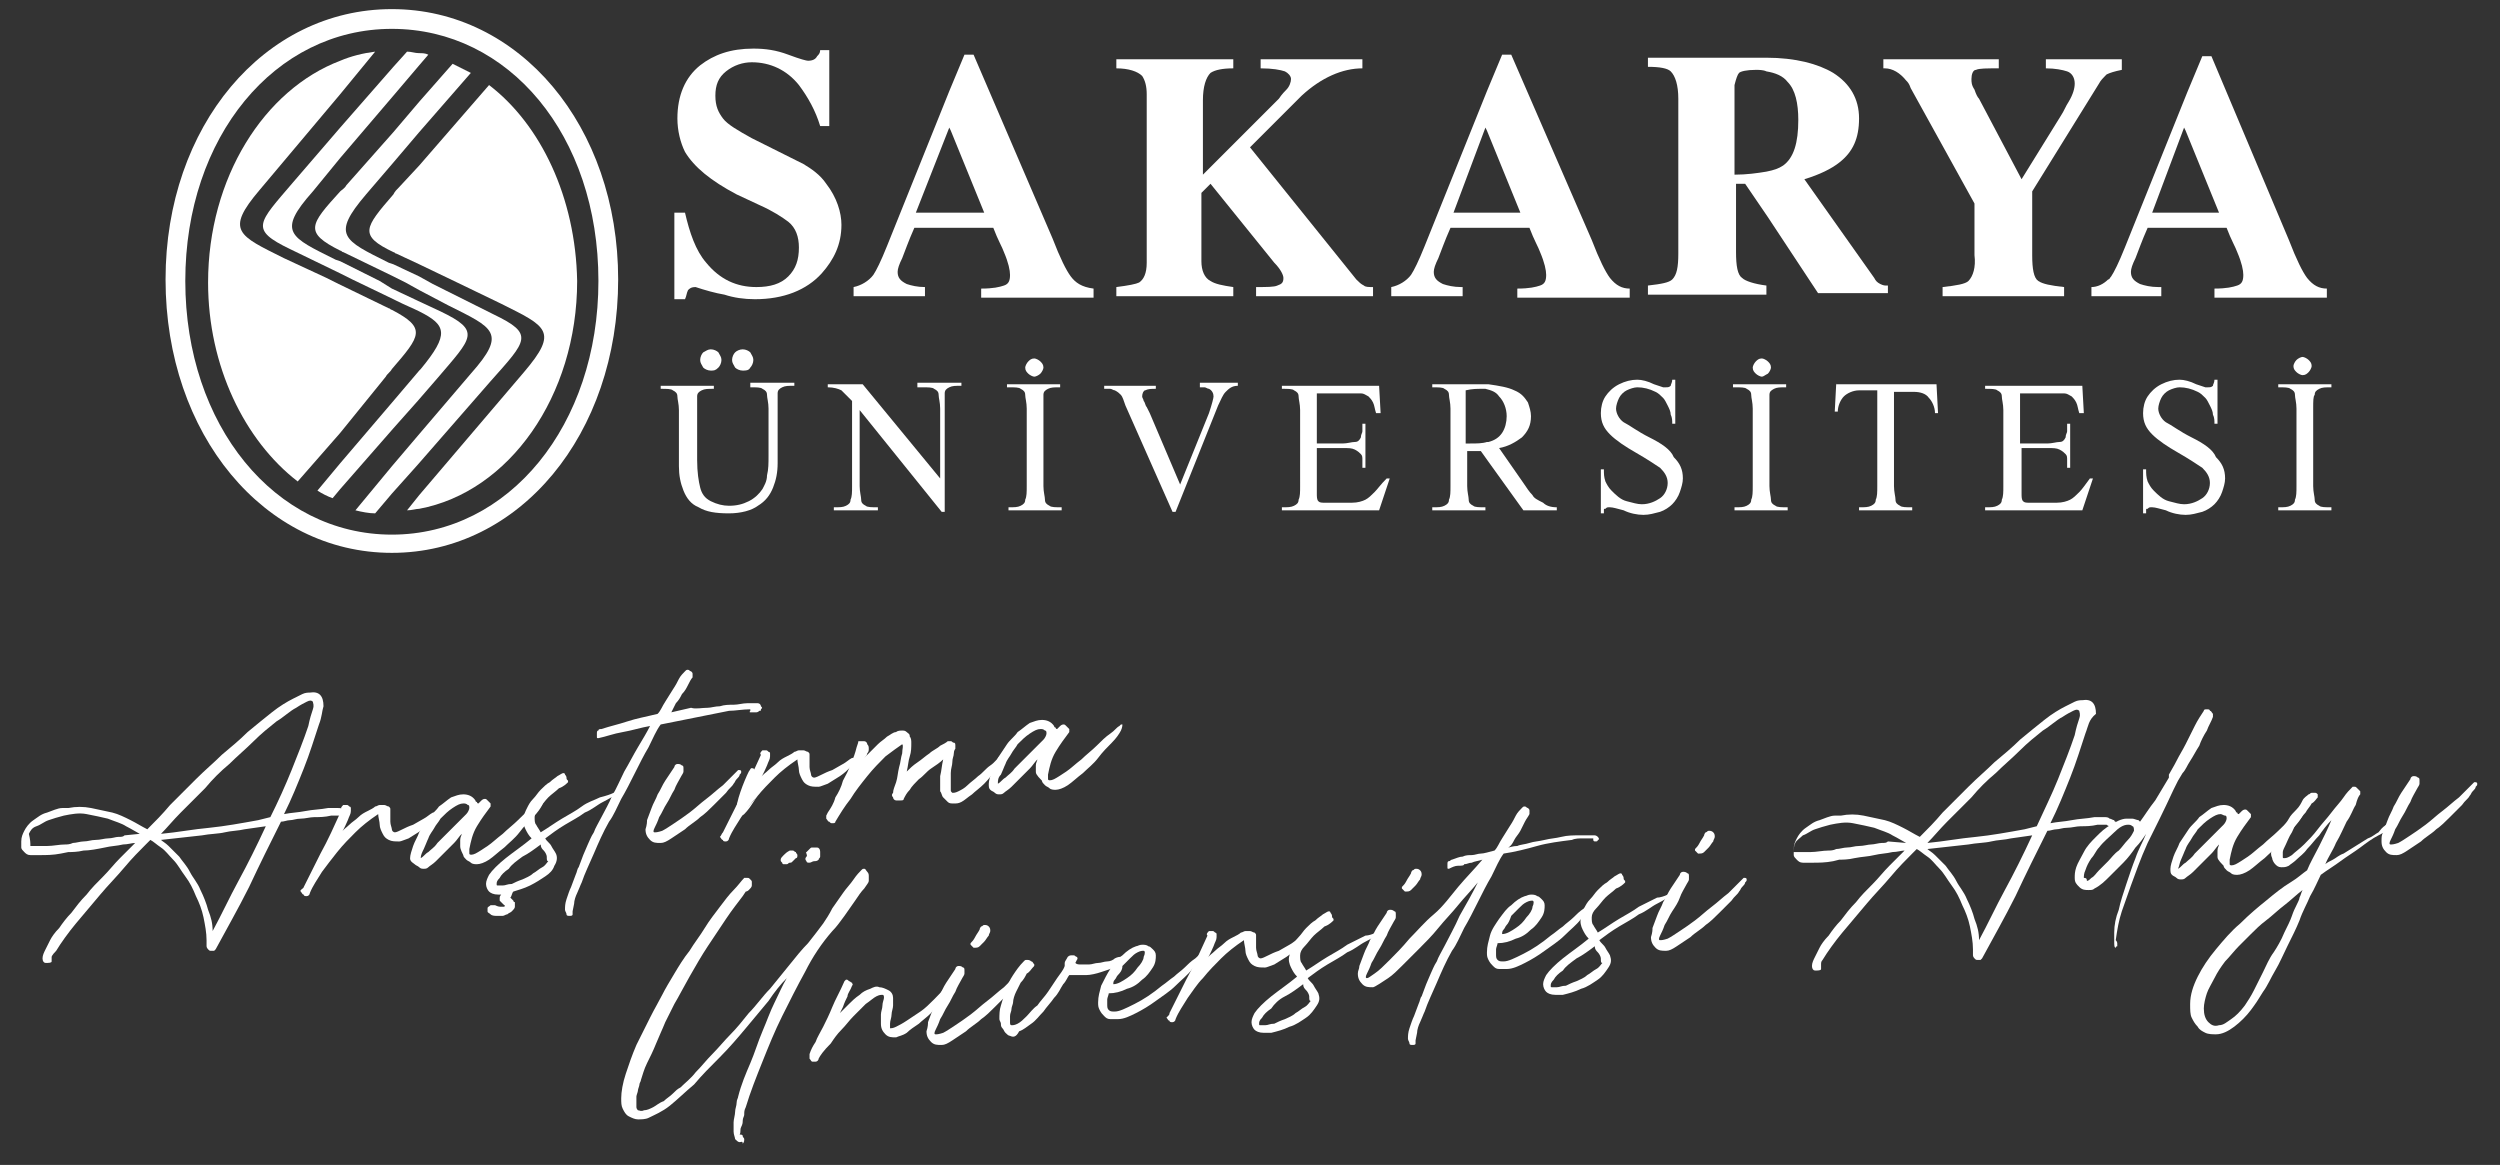 <?xml version="1.0" encoding="utf-8"?>
<!-- Generator: Adobe Illustrator 28.1.0, SVG Export Plug-In . SVG Version: 6.00 Build 0)  -->
<svg version="1.1" id="Layer_1" xmlns="http://www.w3.org/2000/svg" xmlns:xlink="http://www.w3.org/1999/xlink" x="0px" y="0px"
	 viewBox="0 0 164.6 76.7" style="enable-background:new 0 0 164.6 76.7;" xml:space="preserve">
<rect x="0" y="0" width="164.6" height="76.7" fill="#333333" stroke="none"/>
<style type="text/css">
	.st0{fill:#FFFFFF;}
	.st1{fill-rule:evenodd;clip-rule:evenodd;fill:#FFFFFF;}
</style>
<g>
	<g>
		<g>
			<path class="st0" d="M21,47.7c-0.3,0.9-0.6,1.9-1,2.9c-0.4,1-0.8,2-1.3,3c0.5-0.1,0.9-0.1,1.4-0.2c0.5-0.1,1-0.1,1.5-0.2
				c0.2,0,0.4,0,0.6,0c0.2,0,0.3,0,0.4,0.1c0.1,0,0.2,0.1,0.3,0.1c0,0.1,0.1,0.1,0.1,0.1c0,0,0,0.1,0,0.1c0,0.1-0.1,0.2-0.3,0.2
				c-0.1,0-0.2,0-0.3-0.1l0,0c-0.1,0-0.1,0-0.2,0c-0.1,0-0.2,0-0.4,0c-0.4,0.1-0.8,0.1-1.1,0.1c-0.3,0-0.6,0.1-0.9,0.1
				c-0.3,0-0.5,0.1-0.7,0.1c-0.2,0-0.4,0.1-0.6,0.1c-0.7,1.4-1.4,2.8-2.1,4.3c-0.7,1.4-1.5,2.8-2.2,4.1c0,0-0.1,0.1-0.1,0.1
				c-0.1,0-0.1,0-0.2,0c-0.1,0-0.1,0-0.2-0.1c0,0-0.1-0.1-0.1-0.2c0-0.1,0-0.1,0-0.2c0-0.1,0-0.1,0-0.2c0-0.5-0.1-1-0.2-1.5
				c-0.1-0.5-0.3-1-0.5-1.4c-0.2-0.5-0.4-0.9-0.7-1.3c-0.3-0.4-0.5-0.8-0.8-1.1c-0.3-0.3-0.5-0.6-0.8-0.8c-0.3-0.2-0.5-0.4-0.7-0.5
				l-0.3,0.3c-0.4,0.4-0.9,0.9-1.4,1.5c-0.5,0.6-1.1,1.2-1.6,1.8c-0.5,0.6-1.1,1.3-1.6,1.9c-0.5,0.6-1,1.3-1.3,1.8
				C3.4,62.9,3.4,63,3.4,63c0,0.1,0,0.2,0,0.3c0,0.1-0.2,0.1-0.4,0.1c-0.1,0-0.2-0.1-0.2-0.3c0-0.2,0.1-0.4,0.2-0.6
				c0.1-0.2,0.2-0.4,0.3-0.6c0.1-0.2,0.3-0.5,0.6-0.8c0.2-0.3,0.5-0.7,0.8-1c0.3-0.4,0.6-0.8,1-1.2c0.3-0.4,0.7-0.8,1.1-1.2
				c0.4-0.4,0.7-0.8,1.1-1.2c0.4-0.4,0.7-0.7,1-1c-0.2,0-0.5,0.1-0.8,0.1c-0.4,0.1-0.8,0.1-1.2,0.2C6.4,55.9,5.9,56,5.5,56
				c-0.4,0.1-0.8,0.1-1,0.1L4,56.2c-0.5,0.1-1,0.1-1.3,0.1c-0.3,0-0.6,0-0.7,0c-0.2,0-0.3-0.1-0.4-0.2c-0.1-0.1-0.2-0.2-0.2-0.3
				c0-0.1,0-0.2,0-0.4c0-0.3,0.1-0.5,0.2-0.7c0.1-0.2,0.3-0.5,0.6-0.7c0.3-0.2,0.5-0.4,0.9-0.5c0.3-0.1,0.7-0.3,1-0.3
				c0.1,0,0.1,0,0.2,0c0.1,0,0.1,0,0.2,0c0.5-0.1,1-0.1,1.5,0c0.5,0.1,0.9,0.2,1.4,0.3c0.4,0.1,0.8,0.3,1.2,0.5
				c0.4,0.2,0.7,0.4,1.1,0.6c0.5-0.5,1-1,1.5-1.6c0.5-0.5,1.1-1.1,1.7-1.7c0.6-0.6,1.2-1.1,1.7-1.6c0.6-0.5,1.2-1,1.7-1.5
				c0.6-0.5,1.1-0.9,1.6-1.3c0.5-0.4,1-0.7,1.4-0.9c0.2-0.1,0.4-0.2,0.6-0.3c0.2-0.1,0.4-0.1,0.5-0.1c0.6-0.1,0.9,0.2,0.9,0.9
				C21.2,46.8,21.2,47.2,21,47.7z M9.2,54.9c-0.2-0.1-0.5-0.3-0.9-0.5c-0.3-0.2-0.7-0.3-1.2-0.5c-0.4-0.1-0.9-0.2-1.4-0.3
				c-0.5-0.1-1,0-1.5,0.1c-0.4,0.1-0.7,0.2-1,0.3c-0.3,0.1-0.5,0.3-0.8,0.4s-0.4,0.3-0.5,0.5C2,55.3,2,55.5,2,55.7
				c0.3,0,0.7,0,1.1,0c0.4,0,0.8-0.1,1.2-0.1c0.1,0,0.3,0,0.5-0.1c0.2,0,0.5-0.1,0.7-0.1c0.3,0,0.5-0.1,0.8-0.1
				c0.3,0,0.6-0.1,0.8-0.1c0.3,0,0.5-0.1,0.7-0.1c0.2,0,0.3,0,0.4-0.1L9.2,54.9z M17.8,53.8c0.5-1,1-2.1,1.4-3.1
				c0.4-1,0.8-2,1.1-2.9c0.1-0.5,0.2-0.8,0.3-1.1c0.1-0.3,0-0.4,0-0.5c-0.1-0.1-0.2-0.1-0.4,0c-0.2,0.1-0.4,0.2-0.7,0.4
				c-0.4,0.2-0.8,0.6-1.3,0.9c-0.5,0.4-1,0.8-1.5,1.3c-0.5,0.5-1.1,1-1.6,1.5c-0.6,0.5-1.1,1-1.6,1.6c-0.5,0.5-1.1,1.1-1.6,1.6
				c-0.5,0.5-0.9,1-1.3,1.4c1.1-0.1,2.1-0.3,3.2-0.4c1-0.1,2.1-0.3,3.2-0.5L17.8,53.8z M10.6,55.3c0.1,0.1,0.3,0.2,0.5,0.4
				c0.2,0.2,0.4,0.4,0.7,0.7c0.2,0.3,0.5,0.6,0.7,1c0.2,0.4,0.5,0.7,0.7,1.2c0.2,0.4,0.4,0.9,0.5,1.3c0.2,0.5,0.3,0.9,0.3,1.4
				c0.6-1.1,1.1-2.2,1.7-3.3c0.6-1.1,1.2-2.3,1.8-3.6l-1.4,0.2c-0.4,0.1-0.9,0.1-1.3,0.2c-0.4,0.1-1,0.1-1.5,0.2L10.6,55.3z"/>
			<path class="st0" d="M20,58.4c0.3-0.6,0.7-1.4,1.1-2.2c0.5-0.9,0.9-1.8,1.4-2.9c-0.1-0.1,0-0.2,0.1-0.3c0.1,0,0.1,0,0.2,0
				c0.1,0,0.1,0,0.2,0.1c0.1,0,0.1,0.1,0.1,0.1c0,0.1,0,0.1,0,0.2c0,0.2-0.1,0.3-0.2,0.6c-0.1,0.2-0.2,0.5-0.4,0.8
				c0.1-0.2,0.3-0.3,0.5-0.5c0.2-0.2,0.4-0.3,0.6-0.5c0.2-0.2,0.4-0.3,0.6-0.4c0.2-0.1,0.4-0.2,0.5-0.3c0.1,0,0.2-0.1,0.3-0.1
				c0.1,0,0.2,0,0.3,0c0.1,0,0.2,0.1,0.3,0.1c0.1,0.1,0.1,0.1,0.1,0.2c0,0,0,0.1,0,0.3c0,0.2,0,0.4,0,0.5c0,0.2,0.1,0.4,0.1,0.5
				c0,0.1,0.1,0.2,0.2,0.2c0.1,0,0.3-0.1,0.5-0.2c0.2-0.1,0.4-0.2,0.7-0.3c0.2-0.1,0.5-0.3,0.7-0.4c0.2-0.1,0.4-0.3,0.6-0.4
				c0,0,0,0,0.1,0c0,0,0.1,0,0.1,0.1c0,0.1-0.1,0.3-0.3,0.5c-0.2,0.2-0.4,0.4-0.7,0.6c-0.3,0.2-0.5,0.3-0.8,0.5
				c-0.3,0.1-0.5,0.2-0.6,0.2c-0.3,0-0.5,0-0.7-0.1c-0.2-0.1-0.3-0.2-0.4-0.4c-0.1-0.2-0.2-0.4-0.2-0.6c0-0.2-0.1-0.5-0.1-0.7
				c-0.6,0.4-1.1,0.8-1.5,1.2c-0.4,0.4-0.8,0.8-1.2,1.3s-0.7,0.9-1,1.3c-0.3,0.5-0.6,0.9-0.8,1.4c0,0.1-0.1,0.2-0.2,0.2
				c-0.1,0-0.2,0-0.2-0.1c-0.1,0-0.1-0.1-0.2-0.2S20,58.5,20,58.4z"/>
			<path class="st0" d="M30.3,55.7c0-0.1,0-0.3,0-0.4c0-0.2,0.1-0.3,0.1-0.4c-0.2,0.2-0.3,0.4-0.5,0.6s-0.4,0.4-0.6,0.6
				c-0.2,0.2-0.4,0.4-0.6,0.6c-0.2,0.2-0.4,0.3-0.5,0.4c-0.1,0.1-0.2,0.1-0.3,0.1c-0.1,0-0.2,0-0.3-0.1c-0.1-0.1-0.2-0.1-0.3-0.2
				C27,56.7,27,56.6,27,56.5c0-0.2,0.1-0.5,0.2-0.8c0.1-0.3,0.3-0.6,0.4-0.9c0.2-0.3,0.4-0.6,0.6-0.9c0.2-0.3,0.5-0.5,0.7-0.8
				c0.3-0.2,0.5-0.4,0.8-0.6c0.3-0.1,0.5-0.2,0.8-0.2c0.3,0,0.6,0.1,0.8,0.4c0,0,0,0.1,0.1,0.1c0,0,0,0.1,0.1,0.1
				c0,0,0.1-0.1,0.1-0.1c0,0,0.1-0.1,0.1-0.1c0.1-0.1,0.2-0.1,0.2-0.1c0.1,0,0.1,0,0.2,0.1c0.1,0.1,0.1,0.1,0.2,0.2
				c0,0.1,0,0.1,0,0.2c-0.3,0.4-0.6,0.8-0.9,1.3c-0.3,0.5-0.4,1-0.5,1.5c0,0.1,0,0.2,0,0.2c0,0.1,0,0.1,0,0.1c0,0.1,0.2,0.1,0.4,0
				c0.2-0.1,0.5-0.3,0.8-0.5c0.3-0.2,0.6-0.5,1-0.8c0.3-0.3,0.7-0.6,1-0.9c0.3-0.3,0.6-0.6,0.9-0.8c0.3-0.2,0.4-0.4,0.6-0.5
				c0,0,0.1-0.1,0.1-0.1c0,0,0.1,0,0.1,0c0,0,0,0.2-0.1,0.4c-0.1,0.2-0.3,0.5-0.6,0.8c-0.3,0.3-0.6,0.6-0.9,1c-0.3,0.4-0.7,0.7-1,1
				c-0.4,0.3-0.7,0.6-1,0.8c-0.3,0.2-0.6,0.3-0.8,0.3c-0.1,0-0.3,0-0.4-0.1c-0.1-0.1-0.2-0.1-0.3-0.2s-0.2-0.2-0.2-0.3
				C30.3,55.9,30.3,55.8,30.3,55.7z M27.7,56.5c0.2-0.1,0.3-0.3,0.5-0.4c0.2-0.2,0.4-0.3,0.6-0.6c0.2-0.2,0.5-0.5,0.8-0.8
				c0.3-0.3,0.7-0.7,1.1-1.1c0.1-0.1,0.2-0.3,0.2-0.4c0-0.1,0-0.2-0.1-0.2c-0.1-0.1-0.2-0.1-0.3-0.1c-0.2,0-0.4,0.1-0.7,0.3
				c-0.3,0.2-0.5,0.4-0.8,0.7c-0.1,0.2-0.3,0.4-0.4,0.6c-0.1,0.2-0.3,0.4-0.4,0.7c-0.1,0.2-0.2,0.5-0.3,0.7
				C27.8,56.1,27.7,56.3,27.7,56.5z"/>
			<path class="st0" d="M40.4,52.2c0.1,0,0.2,0,0.2-0.1c0.1,0,0.2,0,0.2,0c0,0,0.1,0,0,0.1s-0.1,0.1-0.2,0.1
				c-0.2,0.1-0.5,0.3-0.9,0.5c-0.4,0.2-0.7,0.5-1.2,0.7c-0.4,0.3-0.8,0.5-1.3,0.8c-0.5,0.3-0.9,0.6-1.3,0.9c0.1,0.2,0.3,0.3,0.4,0.5
				c0.1,0.2,0.2,0.3,0.3,0.5c0.1,0.2,0.1,0.5-0.1,0.8c-0.1,0.3-0.3,0.5-0.6,0.7c-0.3,0.2-0.6,0.4-1,0.6c-0.4,0.2-0.8,0.3-1.1,0.4
				c-0.1,0.1-0.1,0.3-0.2,0.4c0.1,0.1,0.1,0.1,0.2,0.2c0,0.1,0.1,0.1,0.1,0.1c0,0.1,0,0.2,0,0.3c0,0.1-0.1,0.2-0.2,0.3
				c-0.1,0.1-0.2,0.1-0.3,0.2c-0.1,0-0.2,0.1-0.3,0.1c-0.1,0-0.3,0-0.4,0c-0.1,0-0.3,0-0.4-0.1c-0.1-0.1-0.2-0.1-0.2-0.2
				c0-0.1,0-0.1,0-0.2c0-0.1,0.1-0.1,0.2-0.2c0.1,0,0.2,0,0.3,0c0.2,0.1,0.3,0.1,0.4,0.1c0.1,0,0.2,0,0.2,0c0,0,0.1-0.1,0-0.1
				c0,0-0.1-0.1-0.1-0.1c0,0-0.1-0.1-0.1-0.1c0,0-0.1-0.1-0.1-0.1c0-0.1,0-0.1,0-0.2c0-0.1,0.1-0.2,0.1-0.2l-0.2,0
				c-0.3,0-0.5-0.1-0.6-0.2c-0.1-0.1-0.2-0.3-0.2-0.5c0-0.2,0.1-0.4,0.2-0.6c0.2-0.3,0.6-0.7,1.1-1.1c0.5-0.4,1.1-0.8,1.7-1.3
				c-0.2-0.2-0.3-0.4-0.4-0.6c-0.1-0.2-0.2-0.5-0.1-0.8c0-0.2,0.1-0.4,0.2-0.6c0.1-0.2,0.2-0.4,0.4-0.6c0.2-0.2,0.3-0.4,0.5-0.6
				c0.2-0.2,0.4-0.4,0.6-0.5c0.2-0.2,0.4-0.3,0.5-0.4c0.2-0.1,0.3-0.2,0.4-0.2c0,0,0.1,0,0.1,0.1c0,0,0.1,0.1,0.1,0.2
				c0,0.1,0,0.1,0.1,0.2c0,0.1,0,0.1,0,0.1c-0.1,0.1-0.3,0.3-0.6,0.4c-0.2,0.2-0.5,0.4-0.7,0.6c-0.2,0.2-0.4,0.5-0.6,0.7
				c-0.2,0.2-0.3,0.4-0.3,0.6c0,0.2,0,0.4,0.1,0.5c0.1,0.2,0.2,0.3,0.3,0.5c0.5-0.3,0.9-0.6,1.4-0.9c0.5-0.3,0.9-0.5,1.3-0.8
				s0.8-0.4,1.2-0.6C39.9,52.4,40.2,52.3,40.4,52.2z M36,56.4c0-0.1-0.1-0.3-0.2-0.4c-0.1-0.1-0.2-0.2-0.2-0.4
				c-0.4,0.3-0.8,0.6-1.2,0.8c-0.4,0.3-0.7,0.5-0.9,0.8c-0.3,0.2-0.5,0.4-0.6,0.6c-0.2,0.2-0.2,0.3-0.2,0.4c0,0.1,0,0.1,0.1,0.1
				c0.1,0,0.2,0,0.3,0c0.2,0,0.3-0.1,0.6-0.1c0.2-0.1,0.4-0.2,0.7-0.3c0.2-0.1,0.5-0.2,0.7-0.4c0.2-0.1,0.4-0.3,0.6-0.4
				c0.2-0.1,0.3-0.3,0.4-0.4C36,56.7,36,56.6,36,56.4z"/>
			<path class="st0" d="M46.6,46.6c0.2,0,0.5-0.1,0.8-0.1c0.3-0.1,0.6-0.1,0.9-0.1c0.3,0,0.6-0.1,0.9-0.1c0.3,0,0.5,0,0.7,0
				c0.1,0,0.2,0.1,0.2,0.2c0.1,0.1,0.1,0.1,0,0.2c0,0.1,0,0.1-0.1,0.1c0,0-0.1,0.1-0.2,0.1c-0.1,0-0.1,0-0.2,0c-0.1,0-0.1,0-0.2,0
				c0,0-0.1,0,0-0.1c0,0,0-0.1,0-0.1c-0.5,0-1,0.1-1.4,0.1c-0.5,0.1-1,0.2-1.5,0.3c-0.5,0.1-1,0.2-1.5,0.3c-0.5,0.1-1,0.2-1.5,0.3
				c-0.3,0.4-0.5,0.9-0.8,1.5c-0.3,0.5-0.6,1.1-0.9,1.7c-0.3,0.6-0.6,1.2-0.9,1.7c-0.3,0.6-0.5,1.1-0.8,1.5c-0.4,0.7-0.7,1.4-1,2.1
				c-0.3,0.7-0.6,1.3-0.8,1.9c-0.1,0.2-0.2,0.5-0.3,0.7c-0.1,0.2-0.2,0.5-0.2,0.7L37.7,60c0,0,0,0,0,0c0,0,0,0,0,0
				c0,0.1,0,0.1,0,0.2c0,0.1-0.1,0.1-0.2,0.1c-0.1,0-0.2,0-0.2-0.1c0-0.1-0.1-0.2-0.1-0.3c0-0.2,0-0.4,0.1-0.7
				c0.1-0.3,0.2-0.6,0.3-0.8c0.1-0.3,0.2-0.5,0.3-0.8c0.1-0.2,0.1-0.4,0.2-0.5c0.1-0.3,0.2-0.5,0.3-0.8c0.1-0.2,0.2-0.5,0.3-0.7
				c0.1-0.2,0.2-0.5,0.4-0.8c0.1-0.3,0.3-0.6,0.5-1c0.2-0.4,0.5-0.9,0.7-1.4c0.3-0.5,0.5-1,0.8-1.6c0.3-0.5,0.6-1.1,0.9-1.6
				c0.3-0.5,0.6-1,0.8-1.4c-0.6,0.1-1.2,0.3-1.8,0.4c-0.6,0.1-1.1,0.3-1.6,0.4c-0.1,0-0.1,0-0.1-0.1c0-0.1,0-0.1,0-0.2
				c0-0.1,0-0.2,0.1-0.2c0-0.1,0.1-0.1,0.2-0.1c0.6-0.2,1.1-0.3,1.7-0.5c0.6-0.2,1.2-0.3,2-0.5c0.2-0.2,0.3-0.5,0.5-0.8
				c0.2-0.3,0.3-0.5,0.5-0.8c0.2-0.3,0.3-0.5,0.4-0.7c0.1-0.2,0.3-0.4,0.4-0.5c0.1-0.1,0.1-0.1,0.2-0.1s0.1,0.1,0.2,0.1
				c0.1,0.1,0.1,0.1,0.1,0.2c0,0.1,0,0.1,0,0.2c-0.1,0.1-0.2,0.3-0.3,0.5c-0.1,0.2-0.2,0.4-0.4,0.6c-0.1,0.2-0.2,0.4-0.4,0.6
				c-0.1,0.2-0.2,0.4-0.3,0.6c0.4-0.1,0.9-0.2,1.3-0.3C45.8,46.7,46.2,46.6,46.6,46.6z"/>
			<path class="st0" d="M42.6,54c0.1-0.3,0.2-0.5,0.3-0.8c0.1-0.3,0.3-0.6,0.4-0.9c0.2-0.3,0.3-0.6,0.5-0.9c0.2-0.3,0.4-0.6,0.6-0.9
				c0-0.1,0.1-0.2,0.2-0.2c0.1,0,0.2,0,0.3,0.1c0.1,0,0.1,0.1,0.1,0.2c0,0.1,0,0.1,0,0.2c0,0.1-0.1,0.2-0.2,0.4
				c-0.1,0.2-0.3,0.5-0.4,0.8c-0.2,0.3-0.3,0.6-0.5,0.9c-0.2,0.3-0.3,0.6-0.5,0.9c-0.1,0.3-0.2,0.5-0.3,0.7c-0.1,0.2-0.1,0.3,0,0.3
				c0.1,0,0.2,0,0.5-0.1c0.2-0.1,0.5-0.3,0.8-0.5c0.3-0.2,0.6-0.4,1-0.7c0.4-0.3,0.7-0.6,1.1-0.9c0.4-0.3,0.7-0.6,1.1-0.9
				c0.3-0.3,0.6-0.6,0.9-0.9c0,0,0.1-0.1,0.1-0.1c0,0,0.1,0,0.1,0c0,0,0.1,0,0.1,0.1c0,0.1,0,0.1-0.1,0.2c0,0.1-0.1,0.2-0.2,0.3
				c-0.1,0.1-0.1,0.2-0.2,0.3c-0.1,0.2-0.3,0.3-0.5,0.6c-0.2,0.2-0.5,0.5-0.8,0.8c-0.3,0.3-0.6,0.6-0.9,0.8c-0.3,0.3-0.7,0.5-1,0.8
				c-0.3,0.2-0.6,0.4-0.9,0.6c-0.3,0.2-0.5,0.3-0.7,0.3c-0.3,0-0.5,0-0.7-0.2c-0.2-0.2-0.3-0.4-0.3-0.7C42.6,54.3,42.6,54.1,42.6,54
				z"/>
			<path class="st0" d="M49,53.6c-0.2,0.2-0.5,0-0.5-0.2c-0.1-0.5,0.5-2,0.8-2.6c0.1-0.1,0.1-0.3,0.3-0.2c0.1,0,0.1,0.2,0.1,0.3
				c-0.1,0.4-0.4,1.3-0.6,1.6c-0.5,1.5,0.3,0.5,1-0.4C49.8,52.4,49.5,53.1,49,53.6z"/>
			<path class="st0" d="M47.6,54.8c0.3-0.6,0.7-1.4,1.1-2.2c0.5-0.9,0.9-1.8,1.4-2.9c-0.1-0.1,0-0.2,0.1-0.3c0.1,0,0.1,0,0.2,0
				c0.1,0,0.1,0,0.2,0.1c0.1,0,0.1,0.1,0.1,0.1c0,0.1,0,0.1,0,0.2c0,0.2-0.1,0.3-0.2,0.6c-0.1,0.2-0.2,0.5-0.4,0.8
				c0.1-0.2,0.3-0.3,0.5-0.5c0.2-0.2,0.4-0.3,0.6-0.5c0.2-0.2,0.4-0.3,0.6-0.4c0.2-0.1,0.4-0.2,0.5-0.3c0.1,0,0.2-0.1,0.3-0.1
				c0.1,0,0.2,0,0.3,0c0.1,0,0.2,0.1,0.3,0.1c0.1,0.1,0.1,0.1,0.1,0.2c0,0,0,0.1,0,0.3c0,0.2,0,0.4,0,0.5c0,0.2,0.1,0.4,0.1,0.5
				c0,0.1,0.1,0.2,0.2,0.2c0.1,0,0.3-0.1,0.5-0.2c0.2-0.1,0.4-0.2,0.7-0.3c0.2-0.1,0.5-0.3,0.7-0.4c0.2-0.1,0.4-0.3,0.6-0.4
				c0,0,0,0,0.1,0c0,0,0.1,0,0.1,0.1c0,0.1-0.1,0.3-0.3,0.5c-0.2,0.2-0.4,0.4-0.7,0.6c-0.3,0.2-0.5,0.3-0.8,0.5
				c-0.3,0.1-0.5,0.2-0.6,0.2c-0.3,0-0.5,0-0.7-0.1c-0.2-0.1-0.3-0.2-0.4-0.4c-0.1-0.2-0.2-0.4-0.2-0.6c0-0.2-0.1-0.5-0.1-0.7
				c-0.6,0.4-1.1,0.8-1.5,1.2c-0.4,0.4-0.8,0.8-1.2,1.3c-0.4,0.4-0.7,0.9-1,1.3c-0.3,0.5-0.6,0.9-0.8,1.4c0,0.1-0.1,0.2-0.2,0.2
				c-0.1,0-0.2,0-0.2-0.1c-0.1,0-0.1-0.1-0.2-0.2C47.5,55,47.5,54.9,47.6,54.8z"/>
			<path class="st0" d="M56.5,48.9c0-0.1,0-0.1,0.1-0.1c0.1,0,0.2,0,0.3,0c0.1,0,0.2,0.1,0.2,0.2c0.1,0.1,0.1,0.2,0.1,0.3
				c0,0.1,0,0.2-0.1,0.3c0,0.1-0.1,0.2-0.2,0.3c0.1-0.1,0.2-0.2,0.4-0.4c0.2-0.2,0.3-0.3,0.5-0.5c0.2-0.2,0.4-0.3,0.6-0.5
				c0.2-0.1,0.4-0.3,0.6-0.3c0.1-0.1,0.3-0.1,0.4-0.1c0.1,0,0.2,0,0.3,0.1c0.1,0.1,0.2,0.1,0.2,0.3c0.1,0.1,0.1,0.3,0.1,0.4
				c0,0.3,0,0.6-0.1,0.9c-0.1,0.3-0.1,0.6-0.2,1c0.2-0.2,0.4-0.4,0.7-0.6c0.3-0.2,0.5-0.4,0.8-0.6c0.2-0.2,0.5-0.3,0.7-0.5
				c0.2-0.1,0.4-0.2,0.5-0.3c0.1,0,0.1,0,0.2,0c0.1,0,0.1,0.1,0.2,0.1c0.1,0,0.1,0.1,0.1,0.2c0,0.1,0,0.1,0,0.2c0,0-0.1,0.1-0.1,0.3
				c0,0.2-0.1,0.3-0.1,0.6c0,0.2-0.1,0.4-0.1,0.7c0,0.2,0,0.5,0,0.7c0,0.1,0,0.3,0,0.4c0,0.1,0,0.1,0.1,0.2c0.1,0,0.2,0,0.4-0.1
				c0.2-0.1,0.4-0.2,0.6-0.4c0.2-0.2,0.5-0.4,0.7-0.6c0.3-0.2,0.5-0.5,0.8-0.7c0.3-0.2,0.5-0.5,0.7-0.7c0.2-0.2,0.4-0.4,0.5-0.5
				c0.1-0.1,0.1-0.1,0.2-0.1c0,0,0.1,0,0.1,0c0.1,0,0.1,0.1,0,0.2c-0.1,0.2-0.2,0.4-0.4,0.6c-0.2,0.2-0.4,0.5-0.7,0.8
				c-0.3,0.3-0.5,0.6-0.8,0.9c-0.3,0.3-0.6,0.5-0.8,0.7c-0.3,0.2-0.5,0.4-0.7,0.5c-0.2,0.1-0.3,0.1-0.5,0.1c-0.2,0-0.3,0-0.4-0.1
				c-0.1-0.1-0.2-0.2-0.3-0.3c-0.1-0.1-0.1-0.3-0.2-0.4c0-0.3,0-0.7,0-1c0.1-0.4,0.1-0.7,0.2-1.1c-0.2,0.2-0.5,0.4-0.8,0.6
				c-0.3,0.2-0.5,0.5-0.8,0.7c-0.2,0.2-0.5,0.5-0.6,0.7c-0.2,0.2-0.3,0.4-0.4,0.6c0,0.1-0.1,0.1-0.2,0.1c-0.1,0-0.2,0-0.3,0
				c-0.1,0-0.2-0.1-0.2-0.2c-0.1-0.1-0.1-0.2,0-0.3c0-0.2,0.1-0.4,0.2-0.7c0.1-0.3,0.1-0.6,0.2-1c0.1-0.3,0.1-0.6,0.2-0.9
				c0-0.3,0.1-0.5,0-0.6c-0.3,0.2-0.7,0.5-1.1,0.8c-0.4,0.4-0.8,0.8-1.2,1.3c-0.4,0.5-0.8,1-1.1,1.5c-0.4,0.5-0.7,1-1,1.5
				c0,0.1-0.1,0.1-0.2,0.1c-0.1,0-0.1,0-0.2-0.1c-0.1,0-0.1-0.1-0.2-0.2c0-0.1,0-0.1,0-0.2l0.1-0.2c0.2-0.3,0.4-0.6,0.5-1
				c0.2-0.3,0.4-0.7,0.5-1.1c0.2-0.4,0.4-0.7,0.5-1.1c0.2-0.4,0.3-0.7,0.4-1.1L56.5,48.9z"/>
			<path class="st0" d="M68.2,50.8c0-0.1,0-0.3,0-0.4c0-0.2,0.1-0.3,0.1-0.4c-0.2,0.2-0.3,0.4-0.5,0.6c-0.2,0.2-0.4,0.4-0.6,0.6
				c-0.2,0.2-0.4,0.4-0.6,0.6c-0.2,0.2-0.4,0.3-0.5,0.4c-0.1,0.1-0.2,0.1-0.3,0.1c-0.1,0-0.2,0-0.3-0.1c-0.1-0.1-0.2-0.1-0.3-0.2
				s-0.1-0.2-0.1-0.4c0-0.2,0.1-0.5,0.2-0.8c0.1-0.3,0.3-0.6,0.4-0.9c0.2-0.3,0.4-0.6,0.6-0.9c0.2-0.3,0.5-0.5,0.7-0.8
				c0.3-0.2,0.5-0.4,0.8-0.6c0.3-0.1,0.5-0.2,0.8-0.2c0.3,0,0.6,0.1,0.8,0.4c0,0,0,0.1,0.1,0.1c0,0,0,0.1,0.1,0.1
				c0,0,0.1-0.1,0.1-0.1c0,0,0.1-0.1,0.1-0.1c0.1-0.1,0.2-0.1,0.2-0.1c0.1,0,0.1,0,0.2,0.1c0.1,0.1,0.1,0.1,0.2,0.2
				c0,0.1,0,0.1,0,0.2c-0.3,0.4-0.6,0.8-0.9,1.3c-0.3,0.5-0.4,1-0.5,1.5c0,0.1,0,0.2,0,0.2c0,0.1,0,0.1,0,0.1c0,0.1,0.2,0.1,0.4,0
				c0.2-0.1,0.5-0.3,0.8-0.5s0.6-0.5,1-0.8c0.3-0.3,0.7-0.6,1-0.9c0.3-0.3,0.6-0.6,0.9-0.8c0.3-0.2,0.4-0.4,0.6-0.5
				c0,0,0.1-0.1,0.1-0.1c0,0,0.1,0,0.1,0c0,0,0,0.2-0.1,0.4c-0.1,0.2-0.3,0.5-0.6,0.8c-0.3,0.3-0.6,0.6-0.9,1c-0.3,0.4-0.7,0.7-1,1
				c-0.4,0.3-0.7,0.6-1,0.8c-0.3,0.2-0.6,0.3-0.8,0.3c-0.1,0-0.3,0-0.4-0.1c-0.1-0.1-0.2-0.1-0.3-0.2c-0.1-0.1-0.2-0.2-0.2-0.3
				C68.2,51,68.2,50.9,68.2,50.8z M65.7,51.6c0.2-0.1,0.3-0.3,0.5-0.4c0.2-0.2,0.4-0.3,0.6-0.6c0.2-0.2,0.5-0.5,0.8-0.8
				c0.3-0.3,0.7-0.7,1.1-1.1c0.1-0.1,0.2-0.3,0.2-0.4c0-0.1,0-0.2-0.1-0.2C68.7,48,68.6,48,68.5,48c-0.2,0-0.4,0.1-0.7,0.3
				c-0.3,0.2-0.5,0.4-0.8,0.7c-0.1,0.2-0.3,0.4-0.4,0.6c-0.1,0.2-0.3,0.4-0.4,0.7c-0.1,0.2-0.2,0.5-0.3,0.7
				C65.7,51.2,65.7,51.4,65.7,51.6z"/>
		</g>
		<g>
			<path class="st0" d="M48.7,75.2c-0.1,0-0.2-0.1-0.3-0.2c0-0.1-0.1-0.3-0.1-0.5c0-0.2,0-0.4,0-0.6c0-0.2,0.1-0.5,0.1-0.7
				c0-0.2,0.1-0.4,0.1-0.6c0-0.2,0.1-0.3,0.1-0.4c0.2-0.8,0.5-1.5,0.8-2.2c0.3-0.7,0.5-1.4,0.8-2.1c0.3-0.7,0.5-1.3,0.8-1.9
				c0.3-0.6,0.5-1.1,0.8-1.6c-0.4,0.4-0.8,0.9-1.2,1.5c-0.5,0.6-1,1.2-1.5,1.8c-0.5,0.6-1.1,1.3-1.7,1.9c-0.6,0.6-1.2,1.2-1.7,1.8
				c-0.6,0.5-1.1,1-1.6,1.4c-0.5,0.4-1,0.6-1.4,0.8c-0.2,0.1-0.5,0.1-0.7,0.1c-0.2,0-0.4-0.1-0.6-0.2c-0.2-0.1-0.3-0.3-0.4-0.5
				c-0.1-0.2-0.1-0.4-0.1-0.7c0-0.4,0.1-1,0.3-1.6c0.2-0.6,0.4-1.2,0.7-1.9c0.3-0.6,0.6-1.2,0.9-1.8c0.3-0.6,0.6-1.1,0.8-1.5l0,0
				c0.2-0.4,0.5-0.9,0.8-1.4c0.3-0.5,0.6-1,1-1.5c0.3-0.5,0.7-1,1-1.5c0.3-0.5,0.7-1,1-1.4c0.3-0.4,0.6-0.8,0.9-1.1
				c0.3-0.3,0.5-0.6,0.7-0.8c0,0,0.1,0,0.2,0c0.1,0,0.1,0,0.2,0.1c0.1,0.1,0.1,0.1,0.1,0.2c0,0.1,0,0.1,0,0.1l0,0.1
				c0,0.1-0.1,0.2-0.2,0.3c-0.1,0.1-0.2,0.1-0.2,0.1l-0.2,0.3c-0.3,0.4-0.7,0.9-1.1,1.5c-0.4,0.6-0.8,1.2-1.2,1.8
				c-0.4,0.6-0.8,1.3-1.2,2c-0.4,0.7-0.7,1.3-1,1.8c-0.2,0.4-0.4,0.8-0.6,1.2c-0.2,0.5-0.4,0.9-0.6,1.4c-0.2,0.5-0.4,0.9-0.6,1.3
				c-0.2,0.4-0.3,0.8-0.4,1.1c0,0.1-0.1,0.2-0.1,0.3c0,0.1-0.1,0.3-0.1,0.4c0,0.1-0.1,0.3-0.1,0.4c0,0.1,0,0.3,0,0.4
				c0,0.1,0,0.2,0,0.3c0,0.1,0.1,0.2,0.1,0.2c0.1,0,0.2,0.1,0.4,0c0.2,0,0.4-0.1,0.6-0.2c0.2-0.1,0.4-0.3,0.7-0.4
				c0.2-0.2,0.4-0.3,0.6-0.5c0.2-0.2,0.3-0.3,0.5-0.4c0.3-0.3,0.7-0.6,1-1c0.4-0.4,0.7-0.8,1.1-1.2c0.4-0.4,0.8-0.9,1.2-1.3
				c0.4-0.4,0.8-0.9,1.2-1.4c0.5-0.5,0.9-1.1,1.4-1.6c0.4-0.5,0.9-1.1,1.3-1.6c0.4-0.5,0.8-1,1.2-1.4c0.4-0.5,0.7-0.9,1-1.3
				c0.2-0.3,0.4-0.6,0.6-1c0.2-0.3,0.5-0.7,0.7-1c0.2-0.3,0.5-0.6,0.7-0.9c0.2-0.3,0.4-0.5,0.5-0.6c0.1-0.1,0.1-0.1,0.2-0.1
				c0.1,0,0.1,0.1,0.2,0.2c0.1,0.1,0.1,0.2,0.1,0.3c0,0.1,0,0.2,0,0.3c0,0.1-0.1,0.2-0.3,0.5c-0.2,0.2-0.4,0.5-0.6,0.8
				c-0.2,0.3-0.5,0.7-0.7,1c-0.3,0.4-0.5,0.7-0.8,1C54.1,62.1,53.5,63,53,64c-0.5,0.9-1,1.9-1.5,2.9c-0.5,1-0.9,2-1.3,3
				c-0.4,1-0.8,2-1.1,3c-0.1,0.2-0.1,0.3-0.1,0.5c0,0.1-0.1,0.2-0.1,0.4c0,0.1,0,0.2-0.1,0.4s0,0.3-0.1,0.5c0.1,0,0.2,0,0.2,0.1
				c0,0.1,0.1,0.1,0.1,0.2c0,0.1,0,0.2-0.1,0.3C48.9,75.1,48.8,75.2,48.7,75.2z M51.4,56.6c0-0.1,0.1-0.2,0.2-0.3
				c0.1-0.1,0.2-0.2,0.4-0.3c0.1,0,0.1,0,0.2,0c0.1,0,0.1,0.1,0.2,0.1c0,0.1,0.1,0.1,0.1,0.2c0,0.1,0,0.2-0.1,0.2
				c0,0-0.1,0.1-0.2,0.2c-0.1,0.1-0.1,0.1-0.2,0.1c-0.1,0-0.1,0.1-0.2,0.1c-0.1,0-0.1,0-0.2,0c-0.1,0-0.1-0.1-0.1-0.1
				C51.4,56.7,51.4,56.7,51.4,56.6z M53.1,56.1c0.1-0.1,0.1-0.1,0.2-0.2c0.1-0.1,0.1-0.1,0.2-0.1c0.1,0,0.2,0,0.3,0
				c0.1,0,0.2,0.1,0.2,0.3c0,0,0,0.1,0,0.1c0,0.1,0,0.1,0,0.2s-0.1,0.1-0.1,0.2c-0.1,0.1-0.2,0.1-0.3,0.1c-0.1,0-0.2,0.1-0.3,0.1
				c-0.1,0-0.2,0-0.2-0.1c-0.1-0.1-0.1-0.2,0-0.3S53,56.1,53.1,56.1z"/>
			<path class="st0" d="M53.9,69.7c0,0.1-0.1,0.2-0.2,0.2c-0.1,0-0.2,0-0.2,0c-0.1,0-0.1-0.1-0.2-0.2c0-0.1,0-0.2,0-0.3
				c0.1-0.3,0.2-0.5,0.4-0.8c0.1-0.3,0.3-0.6,0.5-1c0.2-0.4,0.4-0.8,0.6-1.3c0.2-0.5,0.5-1,0.8-1.7c0,0,0.1-0.1,0.1-0.1
				c0.1,0,0.1,0,0.2,0.1c0.1,0,0.1,0.1,0.2,0.1c0,0.1,0.1,0.1,0,0.2c-0.1,0.3-0.3,0.5-0.3,0.7c-0.1,0.2-0.2,0.4-0.3,0.7l-0.2,0.4
				c0.2-0.2,0.4-0.4,0.6-0.6c0.2-0.2,0.4-0.4,0.7-0.6c0.2-0.2,0.4-0.3,0.7-0.4c0.2-0.1,0.4-0.2,0.6-0.1c0.2,0,0.4,0.1,0.6,0.2
				c0.2,0.1,0.3,0.3,0.3,0.5c0,0.1,0,0.3,0,0.5c0,0.2-0.1,0.4-0.1,0.6c0,0.2-0.1,0.4-0.1,0.6c0,0.2,0,0.3,0,0.3c0.1,0,0.2,0,0.4-0.1
				c0.2-0.1,0.4-0.2,0.7-0.4c0.3-0.2,0.6-0.4,0.9-0.6c0.3-0.2,0.6-0.5,0.9-0.8c0.3-0.3,0.6-0.6,0.8-0.9c0-0.1,0.1-0.1,0.2-0.2
				c0.1,0,0.1,0,0.2,0c0,0.1,0,0.3-0.2,0.5c-0.1,0.2-0.3,0.4-0.5,0.7c-0.2,0.3-0.5,0.5-0.7,0.8c-0.3,0.3-0.6,0.5-0.8,0.7
				c-0.3,0.2-0.6,0.4-0.8,0.6c-0.3,0.2-0.5,0.2-0.7,0.3c-0.3,0-0.5,0-0.7-0.2c-0.2-0.2-0.3-0.4-0.3-0.7c0-0.2,0-0.4,0-0.6
				c0-0.2,0.1-0.4,0.1-0.6c0-0.2,0.1-0.4,0.1-0.5c0-0.1,0-0.2-0.1-0.2c-0.1,0-0.2,0-0.4,0.1c-0.2,0.1-0.4,0.3-0.7,0.5
				c-0.2,0.2-0.5,0.5-0.8,0.8c-0.3,0.3-0.5,0.6-0.8,0.9c-0.3,0.3-0.5,0.6-0.7,0.9C54.2,69.2,54,69.5,53.9,69.7z"/>
			<path class="st0" d="M61.1,67.3c0.1-0.3,0.2-0.5,0.3-0.8c0.1-0.3,0.3-0.6,0.4-0.9c0.2-0.3,0.3-0.6,0.5-0.9
				c0.2-0.3,0.4-0.6,0.6-0.9c0-0.1,0.1-0.2,0.2-0.2c0.1,0,0.2,0,0.3,0.1c0.1,0,0.1,0.1,0.1,0.2c0,0.1,0,0.1,0,0.2
				c0,0.1-0.1,0.2-0.2,0.4c-0.1,0.2-0.3,0.5-0.4,0.8c-0.2,0.3-0.3,0.6-0.5,0.9c-0.2,0.3-0.3,0.6-0.5,0.9c-0.1,0.3-0.2,0.5-0.3,0.7
				c-0.1,0.2-0.1,0.3,0,0.3c0.1,0,0.2,0,0.5-0.1c0.2-0.1,0.5-0.3,0.8-0.5c0.3-0.2,0.6-0.4,1-0.7c0.4-0.3,0.7-0.6,1.1-0.9
				c0.4-0.3,0.7-0.6,1.1-0.9c0.3-0.3,0.6-0.6,0.9-0.9c0,0,0.1-0.1,0.1-0.1c0,0,0.1,0,0.1,0c0,0,0.1,0,0.1,0.1c0,0.1,0,0.1-0.1,0.2
				c0,0.1-0.1,0.2-0.2,0.3s-0.1,0.2-0.2,0.3c-0.1,0.2-0.3,0.3-0.5,0.6c-0.2,0.2-0.5,0.5-0.8,0.8c-0.3,0.3-0.6,0.6-0.9,0.8
				c-0.3,0.3-0.7,0.5-1,0.8c-0.3,0.2-0.6,0.4-0.9,0.6c-0.3,0.2-0.5,0.3-0.7,0.3c-0.3,0-0.5,0-0.7-0.2c-0.2-0.2-0.3-0.4-0.3-0.7
				C61.1,67.6,61.1,67.4,61.1,67.3z M64.1,62.4c-0.1-0.1-0.2-0.2-0.2-0.2c0,0,0-0.1,0-0.1c0.1-0.1,0.2-0.2,0.3-0.4
				c0.1-0.2,0.2-0.3,0.3-0.5c0-0.1,0.1-0.2,0.1-0.2c0.1,0,0.1-0.1,0.2-0.1c0.1,0,0.2,0,0.3,0.1c0.1,0.1,0.1,0.2,0.1,0.3
				c0,0.1-0.1,0.2-0.1,0.3c-0.1,0.1-0.2,0.3-0.3,0.4c-0.1,0.1-0.2,0.2-0.3,0.3C64.4,62.4,64.3,62.4,64.1,62.4L64.1,62.4z"/>
			<path class="st0" d="M66.5,68.2c-0.1,0-0.2-0.1-0.3-0.2c-0.1-0.1-0.1-0.2-0.2-0.3c-0.1-0.1-0.1-0.2-0.1-0.3
				c0-0.1-0.1-0.2-0.1-0.3c0-0.3,0-0.6,0.1-0.9c0.1-0.3,0.2-0.7,0.3-1c0.1-0.3,0.3-0.7,0.5-1c0.2-0.3,0.4-0.6,0.7-0.9l0,0
				c0.1-0.1,0.1-0.1,0.2-0.1c0.1,0,0.2,0,0.3,0.1c0.1,0,0.1,0.1,0.2,0.2c0,0.1,0,0.1-0.1,0.2c-0.1,0.1-0.2,0.3-0.4,0.4
				c-0.1,0.2-0.2,0.4-0.4,0.6c-0.1,0.2-0.2,0.4-0.3,0.6c-0.1,0.2-0.2,0.5-0.2,0.7c0,0.1-0.1,0.3-0.1,0.4c0,0.2-0.1,0.3-0.1,0.5
				c0,0.2,0,0.3,0,0.4c0,0.1,0,0.2,0.1,0.2c0.1,0,0.2,0,0.4-0.1c0.2-0.1,0.4-0.3,0.6-0.5c0.2-0.2,0.4-0.5,0.7-0.7
				c0.2-0.3,0.5-0.6,0.7-0.9c0.2-0.3,0.4-0.6,0.6-0.9c0.2-0.3,0.4-0.5,0.5-0.8v-0.2c0-0.1,0.1-0.2,0.2-0.4c0,0,0.1-0.1,0.2-0.1
				c0.1,0,0.1,0,0.2,0c0.1,0,0.1,0.1,0.2,0.1c0,0,0.1,0.1,0,0.2l-0.1,0.2c0.1,0.1,0.2,0.1,0.4,0.1c0.1,0,0.3,0,0.5,0
				c0.2,0,0.4-0.1,0.6-0.1c0.2,0,0.4-0.1,0.6-0.1c0.2,0,0.4-0.1,0.5-0.2c0.2-0.1,0.3-0.1,0.4-0.1c0.1,0,0.1,0,0.2,0
				c0.1,0,0.1,0,0.2,0.1c0,0.1,0,0.2-0.2,0.3c-0.2,0.1-0.4,0.2-0.6,0.3c-0.3,0.1-0.6,0.2-0.9,0.3c-0.3,0.1-0.7,0.2-1,0.2
				c-0.2,0-0.4,0-0.6,0c-0.2,0-0.3,0-0.5,0c-0.1,0.1-0.2,0.4-0.4,0.6c-0.2,0.3-0.3,0.6-0.6,0.9c-0.2,0.3-0.5,0.6-0.7,0.9
				c-0.3,0.3-0.5,0.6-0.8,0.8c-0.3,0.2-0.5,0.4-0.8,0.5C66.9,68.3,66.7,68.3,66.5,68.2z"/>
			<path class="st0" d="M76.1,62.9c0,0.2,0,0.5-0.2,0.8c-0.2,0.3-0.4,0.6-0.7,0.8c-0.3,0.3-0.6,0.5-1,0.6c-0.4,0.2-0.8,0.3-1.2,0.3
				c0,0.1-0.1,0.3-0.1,0.4c0,0.1,0,0.2,0,0.3c0,0.2,0,0.3,0.1,0.4c0.1,0.1,0.2,0.1,0.4,0.1c0.3,0,0.7-0.2,1.3-0.5
				c0.6-0.3,1.2-0.7,1.8-1.2c0.3-0.2,0.5-0.4,0.8-0.6c0.2-0.2,0.5-0.4,0.7-0.6c0.2-0.2,0.4-0.4,0.7-0.6c0.2-0.2,0.5-0.4,0.7-0.7
				c0,0,0.1-0.1,0.1-0.1c0-0.1,0.1-0.1,0.1,0c0,0.1-0.1,0.3-0.3,0.6c-0.2,0.3-0.5,0.6-0.8,0.9c-0.3,0.4-0.7,0.7-1.1,1.1
				c-0.4,0.4-0.9,0.7-1.3,1c-0.4,0.3-0.9,0.6-1.3,0.8c-0.4,0.2-0.8,0.4-1.2,0.4c-0.2,0-0.3,0-0.5,0c-0.2,0-0.3-0.1-0.4-0.2
				c-0.1-0.1-0.2-0.2-0.3-0.4c-0.1-0.2-0.1-0.3-0.1-0.5c0-0.4,0.1-0.7,0.2-1.1c0.2-0.4,0.4-0.8,0.6-1.1c0.3-0.4,0.5-0.7,0.8-0.9
				c0.3-0.3,0.6-0.5,0.9-0.6c0.1,0,0.2-0.1,0.4-0.1c0.1,0,0.3,0,0.4,0.1c0.1,0,0.2,0.1,0.3,0.2C76,62.6,76.1,62.7,76.1,62.9z
				 M73.6,64.2c-0.1,0.1-0.1,0.2-0.2,0.3c-0.1,0.1-0.1,0.2-0.1,0.3c0.3,0,0.6-0.2,0.9-0.4c0.3-0.2,0.5-0.4,0.7-0.7
				c0.2-0.2,0.4-0.5,0.4-0.7c0.1-0.2,0.1-0.4,0-0.4c-0.1,0-0.2,0-0.4,0.1c-0.2,0.1-0.3,0.2-0.5,0.4c-0.2,0.2-0.3,0.3-0.5,0.5
				C73.9,63.9,73.7,64.1,73.6,64.2z"/>
			<path class="st0" d="M77,66.7c0.3-0.6,0.7-1.4,1.1-2.2c0.5-0.9,0.9-1.8,1.4-2.9c-0.1-0.1,0-0.2,0.1-0.3c0.1,0,0.1,0,0.2,0
				c0.1,0,0.1,0,0.2,0.1c0.1,0,0.1,0.1,0.1,0.1c0,0.1,0,0.1,0,0.2c0,0.2-0.1,0.3-0.2,0.6c-0.1,0.2-0.2,0.5-0.4,0.8
				c0.1-0.2,0.3-0.3,0.5-0.5c0.2-0.2,0.4-0.3,0.6-0.5c0.2-0.2,0.4-0.3,0.6-0.4c0.2-0.1,0.4-0.2,0.5-0.3c0.1,0,0.2-0.1,0.3-0.1
				c0.1,0,0.2,0,0.3,0c0.1,0,0.2,0.1,0.3,0.1c0.1,0.1,0.1,0.1,0.1,0.2c0,0,0,0.1,0,0.3c0,0.2,0,0.4,0,0.5c0,0.2,0.1,0.4,0.1,0.5
				c0,0.1,0.1,0.2,0.2,0.2c0.1,0,0.3-0.1,0.5-0.2c0.2-0.1,0.4-0.2,0.7-0.3c0.2-0.1,0.5-0.3,0.7-0.4c0.2-0.1,0.4-0.3,0.6-0.4
				c0,0,0,0,0.1,0c0,0,0.1,0,0.1,0.1c0,0.1-0.1,0.3-0.3,0.5c-0.2,0.2-0.4,0.4-0.7,0.6c-0.3,0.2-0.5,0.3-0.8,0.5
				c-0.3,0.1-0.5,0.2-0.6,0.2c-0.3,0-0.5,0-0.7-0.1c-0.2-0.1-0.3-0.2-0.4-0.4c-0.1-0.2-0.2-0.4-0.2-0.6c0-0.2-0.1-0.5-0.1-0.7
				c-0.6,0.4-1.1,0.8-1.5,1.2c-0.4,0.4-0.8,0.8-1.2,1.3c-0.4,0.4-0.7,0.9-1,1.3c-0.3,0.5-0.6,0.9-0.8,1.4c0,0.1-0.1,0.2-0.2,0.2
				c-0.1,0-0.2,0-0.2-0.1c-0.1,0-0.1-0.1-0.2-0.2C77,66.8,77,66.8,77,66.7z"/>
			<path class="st0" d="M90.6,61.4c0.1,0,0.2,0,0.2-0.1c0.1,0,0.2,0,0.2,0c0,0,0.1,0,0,0.1c0,0-0.1,0.1-0.2,0.1
				c-0.2,0.1-0.5,0.3-0.9,0.5c-0.4,0.2-0.7,0.5-1.2,0.7c-0.4,0.3-0.8,0.5-1.3,0.8s-0.9,0.6-1.3,0.9c0.1,0.2,0.3,0.3,0.4,0.5
				c0.1,0.2,0.2,0.3,0.3,0.5c0.1,0.3,0.1,0.5-0.1,0.8c-0.2,0.3-0.4,0.6-0.7,0.8c-0.3,0.2-0.7,0.5-1.1,0.6c-0.4,0.2-0.8,0.3-1.2,0.4
				c-0.2,0-0.4,0-0.5,0c-0.3,0-0.5-0.1-0.6-0.2c-0.1-0.1-0.2-0.3-0.2-0.5s0.1-0.4,0.2-0.6c0.2-0.3,0.6-0.7,1.1-1.1
				c0.5-0.4,1.1-0.8,1.7-1.3c-0.2-0.2-0.3-0.4-0.4-0.6c-0.1-0.2-0.2-0.5-0.1-0.8c0-0.2,0.1-0.4,0.2-0.6c0.1-0.2,0.2-0.4,0.4-0.6
				c0.2-0.2,0.3-0.4,0.5-0.6s0.4-0.4,0.6-0.5c0.2-0.2,0.4-0.3,0.5-0.4c0.2-0.1,0.3-0.2,0.4-0.2c0,0,0.1,0,0.1,0.1
				c0,0,0.1,0.1,0.1,0.2c0,0.1,0,0.1,0.1,0.2c0,0.1,0,0.1,0,0.1c-0.1,0.1-0.3,0.3-0.6,0.4c-0.2,0.2-0.5,0.4-0.7,0.6
				c-0.2,0.2-0.4,0.5-0.6,0.7c-0.2,0.2-0.3,0.4-0.3,0.6c0,0.2,0,0.4,0.1,0.5c0.1,0.2,0.2,0.3,0.3,0.5c0.5-0.3,0.9-0.6,1.4-0.9
				c0.5-0.3,0.9-0.5,1.3-0.8c0.4-0.2,0.8-0.4,1.2-0.6C90.1,61.6,90.4,61.5,90.6,61.4z M86.2,65.6c0-0.1-0.1-0.3-0.2-0.4
				c-0.1-0.1-0.2-0.2-0.2-0.4c-0.4,0.3-0.8,0.6-1.2,0.8s-0.7,0.5-0.9,0.8c-0.3,0.2-0.5,0.4-0.6,0.6c-0.2,0.2-0.2,0.3-0.2,0.4
				c0,0.1,0,0.1,0.1,0.1c0.1,0,0.2,0,0.3,0c0.2,0,0.3-0.1,0.6-0.1c0.2-0.1,0.4-0.2,0.7-0.3c0.2-0.1,0.5-0.2,0.7-0.4
				c0.2-0.1,0.4-0.3,0.6-0.4c0.2-0.1,0.3-0.3,0.4-0.4C86.2,65.9,86.2,65.8,86.2,65.6z"/>
			<path class="st0" d="M89.5,63.6c0.1-0.3,0.2-0.5,0.3-0.8c0.1-0.3,0.3-0.6,0.4-0.9c0.2-0.3,0.3-0.6,0.5-0.9
				c0.2-0.3,0.4-0.6,0.6-0.9c0-0.1,0.1-0.2,0.2-0.2c0.1,0,0.2,0,0.3,0.1c0.1,0,0.1,0.1,0.1,0.2c0,0.1,0,0.1,0,0.2
				c0,0.1-0.1,0.2-0.2,0.4c-0.1,0.2-0.3,0.5-0.4,0.8c-0.2,0.3-0.3,0.6-0.5,0.9c-0.2,0.3-0.3,0.6-0.5,0.9c-0.1,0.3-0.2,0.5-0.3,0.7
				c-0.1,0.2-0.1,0.3,0,0.3c0.1,0,0.2-0.1,0.5-0.3c0.3-0.2,0.6-0.5,1-0.9c0.4-0.4,0.8-0.8,1.3-1.4c0.5-0.5,1-1.1,1.6-1.6
				s1.1-1.2,1.6-1.8c0.5-0.6,1.1-1.2,1.6-1.8c-0.3,0.1-0.5,0.1-0.7,0.2c-0.2,0-0.3,0.1-0.5,0.1C96.4,57,96.2,57,96,57
				c-0.2,0-0.4,0.1-0.6,0.2c-0.1,0-0.1,0-0.1-0.1s0-0.1,0-0.2c0-0.1,0-0.2,0.1-0.2s0.1-0.1,0.2-0.1c0.3-0.1,0.5-0.2,0.7-0.2
				c0.2-0.1,0.4-0.1,0.6-0.1c0.2,0,0.4-0.1,0.6-0.1s0.5-0.1,0.9-0.2c0.2-0.2,0.3-0.5,0.5-0.8c0.2-0.3,0.3-0.5,0.5-0.8
				c0.2-0.3,0.3-0.5,0.4-0.7c0.1-0.2,0.3-0.4,0.4-0.5c0.1-0.1,0.1-0.1,0.2-0.1c0.1,0,0.1,0.1,0.2,0.1c0.1,0.1,0.1,0.1,0.1,0.2
				c0,0.1,0,0.1,0,0.2c-0.1,0.2-0.2,0.3-0.3,0.5c-0.1,0.2-0.2,0.4-0.3,0.6c-0.1,0.2-0.3,0.4-0.4,0.6c-0.1,0.2-0.2,0.4-0.4,0.5
				c0.1,0,0.3-0.1,0.6-0.1c0.2-0.1,0.5-0.1,0.8-0.2c0.3-0.1,0.6-0.1,1-0.2c0.4-0.1,0.7-0.1,1.1-0.2c0.4-0.1,0.8-0.1,1.2-0.1
				c0.4,0,0.7,0,1,0c0.1,0,0.2,0.1,0.2,0.1c0.1,0.1,0.1,0.2,0,0.2c0,0.1-0.1,0.1-0.1,0.1c-0.1,0-0.1,0-0.1,0c0,0-0.1,0-0.1-0.1
				c0,0,0-0.1,0-0.1c-0.2,0-0.5,0-0.7,0c-0.2,0-0.5,0-0.7,0.1c-0.8,0.1-1.6,0.2-2.3,0.4c-0.7,0.2-1.5,0.4-2.2,0.5
				c-0.3,0.4-0.5,0.9-0.8,1.5c-0.3,0.5-0.6,1.1-0.9,1.7c-0.3,0.6-0.6,1.2-0.9,1.7c-0.3,0.6-0.5,1.1-0.8,1.5c-0.4,0.7-0.7,1.4-1,2.1
				c-0.3,0.7-0.6,1.3-0.8,1.9c-0.1,0.2-0.2,0.5-0.3,0.7c-0.1,0.2-0.2,0.5-0.2,0.7l-0.1,0.5c0,0,0,0,0,0c0,0,0,0,0,0
				c0,0.1,0,0.1,0,0.2c0,0.1-0.1,0.1-0.2,0.1c-0.1,0-0.2,0-0.2-0.1c0-0.1-0.1-0.2-0.1-0.3c0-0.2,0-0.4,0.1-0.7
				c0.1-0.3,0.2-0.6,0.3-0.8c0.1-0.3,0.2-0.5,0.3-0.8c0.1-0.2,0.1-0.4,0.2-0.5c0.1-0.3,0.2-0.5,0.3-0.8c0.1-0.2,0.2-0.5,0.3-0.7
				c0.1-0.2,0.2-0.5,0.4-0.8c0.1-0.3,0.3-0.6,0.5-1c0.3-0.6,0.7-1.3,1-2c0.4-0.7,0.8-1.4,1.2-2.2c-0.4,0.5-0.9,1-1.3,1.5
				c-0.4,0.5-0.9,1-1.3,1.5c-0.4,0.5-0.9,1-1.3,1.4c-0.4,0.4-0.8,0.8-1.1,1.1c-0.3,0.3-0.6,0.6-0.9,0.8S90.5,65,90.4,65
				c-0.3,0-0.5,0-0.7-0.2c-0.2-0.2-0.3-0.4-0.3-0.7C89.4,63.9,89.5,63.8,89.5,63.6z M92.5,58.7c-0.1-0.1-0.2-0.2-0.2-0.2
				c0,0,0-0.1,0-0.1c0.1-0.1,0.2-0.2,0.3-0.4c0.1-0.2,0.2-0.3,0.3-0.5c0-0.1,0.1-0.2,0.1-0.2c0.1,0,0.1-0.1,0.2-0.1
				c0.1,0,0.2,0,0.3,0.1c0.1,0.1,0.1,0.2,0.1,0.3c0,0.1-0.1,0.2-0.1,0.3c-0.1,0.1-0.2,0.3-0.3,0.4c-0.1,0.1-0.2,0.2-0.3,0.3
				C92.8,58.7,92.7,58.7,92.5,58.7L92.5,58.7z"/>
			<path class="st0" d="M101.7,59.6c0,0.2,0,0.5-0.2,0.8c-0.2,0.3-0.4,0.6-0.7,0.8c-0.3,0.3-0.6,0.5-1,0.6c-0.4,0.2-0.8,0.3-1.2,0.3
				c0,0.1-0.1,0.3-0.1,0.4c0,0.1,0,0.2,0,0.3c0,0.2,0,0.3,0.1,0.4c0.1,0.1,0.2,0.1,0.4,0.1c0.3,0,0.7-0.2,1.3-0.5
				c0.6-0.3,1.2-0.7,1.8-1.2c0.3-0.2,0.5-0.4,0.8-0.6c0.2-0.2,0.5-0.4,0.7-0.6c0.2-0.2,0.4-0.4,0.7-0.6c0.2-0.2,0.5-0.4,0.7-0.7
				c0,0,0.1-0.1,0.1-0.1c0-0.1,0.1-0.1,0.1,0c0,0.1-0.1,0.3-0.3,0.6c-0.2,0.3-0.5,0.6-0.8,0.9c-0.3,0.4-0.7,0.7-1.1,1.1
				c-0.4,0.4-0.9,0.7-1.3,1c-0.4,0.3-0.9,0.6-1.3,0.8c-0.4,0.2-0.8,0.4-1.2,0.4c-0.2,0-0.3,0-0.5,0c-0.2,0-0.3-0.1-0.4-0.2
				c-0.1-0.1-0.2-0.2-0.3-0.4c-0.1-0.2-0.1-0.3-0.1-0.5c0-0.4,0.1-0.7,0.2-1.1s0.4-0.8,0.6-1.1c0.3-0.4,0.5-0.7,0.8-0.9
				c0.3-0.3,0.6-0.5,0.9-0.6c0.1,0,0.2-0.1,0.4-0.1c0.1,0,0.3,0,0.4,0.1c0.1,0,0.2,0.1,0.3,0.2C101.6,59.3,101.7,59.4,101.7,59.6z
				 M99.2,60.9c-0.1,0.1-0.1,0.2-0.2,0.3c-0.1,0.1-0.1,0.2-0.1,0.3c0.3,0,0.6-0.2,0.9-0.4c0.3-0.2,0.5-0.4,0.7-0.7
				c0.2-0.2,0.4-0.5,0.4-0.7c0.1-0.2,0.1-0.4,0-0.4c-0.1,0-0.2,0-0.4,0.1c-0.2,0.1-0.3,0.2-0.5,0.4c-0.2,0.2-0.3,0.3-0.5,0.5
				C99.4,60.6,99.3,60.8,99.2,60.9z"/>
			<path class="st0" d="M109.8,58.9c0.1,0,0.2,0,0.2-0.1c0.1,0,0.2,0,0.2,0c0,0,0.1,0,0,0.1c0,0-0.1,0.1-0.2,0.1
				c-0.2,0.1-0.5,0.3-0.9,0.5c-0.4,0.2-0.7,0.5-1.2,0.7c-0.4,0.3-0.8,0.5-1.3,0.8c-0.5,0.3-0.9,0.6-1.3,0.9c0.1,0.2,0.3,0.3,0.4,0.5
				c0.1,0.2,0.2,0.3,0.3,0.5c0.1,0.3,0.1,0.5-0.1,0.8c-0.2,0.3-0.4,0.6-0.7,0.8c-0.3,0.2-0.7,0.5-1.1,0.6c-0.4,0.2-0.8,0.3-1.2,0.4
				c-0.2,0-0.4,0-0.5,0c-0.3,0-0.5-0.1-0.6-0.2c-0.1-0.1-0.2-0.3-0.2-0.5s0.1-0.4,0.2-0.6c0.2-0.3,0.6-0.7,1.1-1.1
				c0.5-0.4,1.1-0.8,1.7-1.3c-0.2-0.2-0.3-0.4-0.4-0.6c-0.1-0.2-0.2-0.5-0.1-0.8c0-0.2,0.1-0.4,0.2-0.6c0.1-0.2,0.2-0.4,0.4-0.6
				c0.2-0.2,0.3-0.4,0.5-0.6c0.2-0.2,0.4-0.4,0.6-0.5c0.2-0.2,0.4-0.3,0.5-0.4c0.2-0.1,0.3-0.2,0.4-0.2c0,0,0.1,0,0.1,0.1
				c0,0,0.1,0.1,0.1,0.2c0,0.1,0,0.1,0.1,0.2c0,0.1,0,0.1,0,0.1c-0.1,0.1-0.3,0.3-0.6,0.4c-0.2,0.2-0.5,0.4-0.7,0.6
				c-0.2,0.2-0.4,0.5-0.6,0.7c-0.2,0.2-0.3,0.4-0.3,0.6c0,0.2,0,0.4,0.1,0.5c0.1,0.2,0.2,0.3,0.3,0.5c0.5-0.3,0.9-0.6,1.4-0.9
				c0.5-0.3,0.9-0.5,1.3-0.8c0.4-0.2,0.8-0.4,1.2-0.6C109.3,59.1,109.6,59,109.8,58.9z M105.4,63.1c0-0.1-0.1-0.3-0.2-0.4
				c-0.1-0.1-0.2-0.2-0.2-0.4c-0.4,0.3-0.8,0.6-1.2,0.8c-0.4,0.3-0.7,0.5-0.9,0.8c-0.3,0.2-0.5,0.4-0.6,0.6
				c-0.2,0.2-0.2,0.3-0.2,0.4c0,0.1,0,0.1,0.1,0.1c0.1,0,0.2,0,0.3,0c0.2,0,0.3-0.1,0.6-0.1c0.2-0.1,0.4-0.2,0.7-0.3
				c0.2-0.1,0.5-0.2,0.7-0.4c0.2-0.1,0.4-0.3,0.6-0.4c0.2-0.1,0.3-0.3,0.4-0.4C105.4,63.4,105.4,63.3,105.4,63.1z"/>
			<path class="st0" d="M108.8,61.1c0.1-0.3,0.2-0.5,0.3-0.8c0.1-0.3,0.3-0.6,0.4-0.9c0.2-0.3,0.3-0.6,0.5-0.9
				c0.2-0.3,0.4-0.6,0.6-0.9c0-0.1,0.1-0.2,0.2-0.2c0.1,0,0.2,0,0.3,0.1c0.1,0,0.1,0.1,0.1,0.2c0,0.1,0,0.1,0,0.2
				c0,0.1-0.1,0.2-0.2,0.4c-0.1,0.2-0.3,0.5-0.4,0.8s-0.3,0.6-0.5,0.9s-0.3,0.6-0.5,0.9c-0.1,0.3-0.2,0.5-0.3,0.7
				c-0.1,0.2-0.1,0.3,0,0.3c0.1,0,0.2,0,0.5-0.1c0.2-0.1,0.5-0.3,0.8-0.5c0.3-0.2,0.6-0.4,1-0.7c0.4-0.3,0.7-0.6,1.1-0.9
				c0.4-0.3,0.7-0.6,1.1-0.9c0.3-0.3,0.6-0.6,0.9-0.9c0,0,0.1-0.1,0.1-0.1c0,0,0.1,0,0.1,0c0,0,0.1,0,0.1,0.1c0,0.1,0,0.1-0.1,0.2
				c0,0.1-0.1,0.2-0.2,0.3c-0.1,0.1-0.1,0.2-0.2,0.3c-0.1,0.2-0.3,0.3-0.5,0.6c-0.2,0.2-0.5,0.5-0.8,0.8c-0.3,0.3-0.6,0.6-0.9,0.8
				c-0.3,0.3-0.7,0.5-1,0.8c-0.3,0.2-0.6,0.4-0.9,0.6c-0.3,0.2-0.5,0.3-0.7,0.3c-0.3,0-0.5,0-0.7-0.2c-0.2-0.2-0.3-0.4-0.3-0.7
				C108.8,61.4,108.8,61.2,108.8,61.1z M111.8,56.2c-0.1-0.1-0.2-0.2-0.2-0.2c0,0,0-0.1,0-0.1c0.1-0.1,0.2-0.2,0.3-0.4
				c0.1-0.2,0.2-0.3,0.3-0.5c0-0.1,0.1-0.2,0.1-0.2c0.1,0,0.1-0.1,0.2-0.1c0.1,0,0.2,0,0.3,0.1c0.1,0.1,0.1,0.2,0.1,0.3
				c0,0.1-0.1,0.2-0.1,0.3c-0.1,0.1-0.2,0.3-0.3,0.4c-0.1,0.1-0.2,0.2-0.3,0.3C112.1,56.2,112,56.2,111.8,56.2L111.8,56.2z"/>
			<path class="st0" d="M137.3,48.3c-0.3,0.9-0.6,1.9-1,2.9c-0.4,1-0.8,2-1.3,3c0.5-0.1,0.9-0.1,1.4-0.2c0.5-0.1,1-0.1,1.5-0.2
				c0.2,0,0.4,0,0.6,0c0.2,0,0.3,0,0.4,0.1c0.1,0,0.2,0.1,0.3,0.1c0,0.1,0.1,0.1,0.1,0.1c0,0,0,0.1,0,0.1c0,0.1-0.1,0.2-0.3,0.2
				c-0.1,0-0.2,0-0.3-0.1l0,0c-0.1,0-0.1,0-0.2,0c-0.1,0-0.2,0-0.4,0c-0.4,0.1-0.8,0.1-1.1,0.1c-0.3,0-0.6,0.1-0.9,0.1
				c-0.3,0-0.5,0.1-0.7,0.1s-0.4,0.1-0.6,0.1c-0.7,1.4-1.4,2.8-2.1,4.3c-0.7,1.4-1.5,2.8-2.2,4.1c0,0-0.1,0.1-0.1,0.1
				c-0.1,0-0.1,0-0.2,0c-0.1,0-0.1,0-0.2-0.1c0,0-0.1-0.1-0.1-0.2c0-0.1,0-0.1,0-0.2c0-0.1,0-0.1,0-0.2c0-0.5-0.1-1-0.2-1.5
				c-0.1-0.5-0.3-1-0.5-1.4c-0.2-0.5-0.4-0.9-0.7-1.3c-0.3-0.4-0.5-0.8-0.8-1.1c-0.3-0.3-0.5-0.6-0.8-0.8c-0.3-0.2-0.5-0.4-0.7-0.5
				l-0.3,0.3c-0.4,0.4-0.9,0.9-1.4,1.5c-0.5,0.6-1.1,1.2-1.6,1.8c-0.5,0.6-1.1,1.3-1.6,1.9c-0.5,0.6-1,1.3-1.3,1.8
				c-0.1,0.1-0.1,0.2-0.1,0.3c0,0.1,0,0.2,0,0.3c0,0.1-0.2,0.1-0.4,0.1c-0.1,0-0.2-0.1-0.2-0.3c0-0.2,0.1-0.4,0.2-0.6
				c0.1-0.2,0.2-0.4,0.3-0.6c0.1-0.2,0.3-0.5,0.6-0.8c0.2-0.3,0.5-0.7,0.8-1c0.3-0.4,0.6-0.8,1-1.2c0.3-0.4,0.7-0.8,1.1-1.2
				c0.4-0.4,0.7-0.8,1.1-1.2c0.4-0.4,0.7-0.7,1-1c-0.2,0-0.5,0.1-0.8,0.1c-0.4,0.1-0.8,0.1-1.2,0.2c-0.4,0.1-0.8,0.1-1.3,0.2
				c-0.4,0.1-0.8,0.1-1,0.1l-0.4,0.1c-0.5,0.1-1,0.1-1.3,0.1s-0.6,0-0.7,0c-0.2,0-0.3-0.1-0.4-0.2c-0.1-0.1-0.2-0.2-0.2-0.3
				c0-0.1,0-0.2,0-0.4c0-0.3,0.1-0.5,0.2-0.7c0.1-0.2,0.3-0.5,0.6-0.7c0.3-0.2,0.5-0.4,0.9-0.5c0.3-0.1,0.7-0.3,1-0.3
				c0.1,0,0.1,0,0.2,0c0.1,0,0.1,0,0.2,0c0.5-0.1,1-0.1,1.5,0c0.5,0.1,0.9,0.2,1.4,0.3c0.4,0.1,0.8,0.3,1.2,0.5
				c0.4,0.2,0.7,0.4,1.1,0.6c0.5-0.5,1-1,1.5-1.6c0.5-0.5,1.1-1.1,1.7-1.7c0.6-0.6,1.2-1.1,1.7-1.6c0.6-0.5,1.2-1,1.7-1.5
				c0.6-0.5,1.1-0.9,1.6-1.3s1-0.7,1.4-0.9c0.2-0.1,0.4-0.2,0.6-0.3c0.2-0.1,0.4-0.1,0.5-0.1c0.6-0.1,0.9,0.2,0.9,0.9
				C137.5,47.4,137.5,47.8,137.3,48.3z M125.5,55.5c-0.2-0.1-0.5-0.3-0.9-0.5c-0.3-0.2-0.7-0.3-1.2-0.5c-0.4-0.1-0.9-0.2-1.4-0.3
				c-0.5-0.1-1,0-1.5,0.1c-0.4,0.1-0.7,0.2-1,0.3c-0.3,0.1-0.5,0.3-0.8,0.4c-0.2,0.2-0.4,0.3-0.5,0.5c-0.1,0.2-0.1,0.4-0.1,0.6
				c0.3,0,0.7,0,1.1,0c0.4,0,0.8-0.1,1.2-0.1c0.1,0,0.3,0,0.5-0.1c0.2,0,0.5-0.1,0.7-0.1c0.3,0,0.5-0.1,0.8-0.1
				c0.3,0,0.6-0.1,0.8-0.1s0.5-0.1,0.7-0.1c0.2,0,0.3,0,0.4-0.1L125.5,55.5z M134.1,54.4c0.5-1.1,1-2.1,1.4-3.1c0.4-1,0.8-2,1.1-2.9
				c0.1-0.5,0.2-0.8,0.3-1.1c0.1-0.3,0-0.4,0-0.5c-0.1-0.1-0.2-0.1-0.4,0c-0.2,0.1-0.4,0.2-0.7,0.4c-0.4,0.2-0.8,0.6-1.3,0.9
				c-0.5,0.4-1,0.8-1.5,1.3c-0.5,0.5-1.1,1-1.6,1.5c-0.6,0.5-1.1,1-1.6,1.6c-0.5,0.5-1.1,1.1-1.6,1.6c-0.5,0.5-0.9,1-1.3,1.4
				c1.1-0.1,2.1-0.3,3.2-0.4c1-0.1,2.1-0.3,3.2-0.5L134.1,54.4z M126.9,55.9c0.1,0.1,0.3,0.2,0.5,0.4c0.2,0.2,0.4,0.4,0.7,0.7
				c0.2,0.3,0.5,0.6,0.7,1c0.2,0.4,0.5,0.7,0.7,1.2c0.2,0.4,0.4,0.9,0.5,1.3c0.2,0.5,0.3,0.9,0.3,1.4c0.6-1.1,1.1-2.2,1.7-3.3
				c0.6-1.1,1.2-2.3,1.8-3.6l-1.4,0.2c-0.4,0.1-0.9,0.1-1.3,0.2c-0.4,0.1-1,0.1-1.5,0.2L126.9,55.9z"/>
			<path class="st0" d="M139.3,62.4c-0.1,0-0.1-0.2-0.1-0.4c0-0.2,0-0.4,0-0.6c0-0.5,0.1-1,0.3-1.5c0.1-0.5,0.3-1.1,0.5-1.7
				c0.2-0.6,0.4-1.2,0.6-1.7c0.2-0.6,0.5-1.1,0.7-1.6c-0.2,0.3-0.4,0.6-0.7,0.9c-0.2,0.3-0.5,0.7-0.8,1c-0.3,0.3-0.6,0.6-0.9,0.9
				c-0.3,0.3-0.6,0.6-1,0.8c-0.1,0.1-0.2,0.1-0.4,0.1c-0.2,0-0.4,0-0.6-0.2s-0.3-0.3-0.3-0.6c0-0.2,0-0.4,0.1-0.7
				c0.1-0.3,0.3-0.6,0.5-1c0.2-0.4,0.5-0.7,0.8-1c0.3-0.3,0.6-0.6,1-0.8c0.3-0.2,0.7-0.4,1-0.4c0.1,0,0.3,0,0.4,0
				c0.1,0,0.3,0.1,0.4,0.1l0.1,0.1c0.3-0.4,0.6-0.9,1-1.4c0.3-0.5,0.6-1,0.9-1.5c0,0,0,0,0-0.1c0,0,0,0,0-0.1v0
				c0.1-0.2,0.3-0.5,0.5-0.9c0.2-0.4,0.4-0.7,0.6-1.1c0.2-0.4,0.4-0.8,0.6-1.2c0.2-0.4,0.4-0.7,0.6-1c0-0.1,0.1-0.1,0.2-0.1
				c0.1,0,0.2,0,0.2,0.1c0.1,0,0.1,0.1,0.2,0.2c0,0.1,0,0.1,0,0.2c-0.1,0.3-0.3,0.6-0.4,0.9c-0.2,0.3-0.4,0.7-0.5,1
				c-0.2,0.3-0.4,0.7-0.6,1c-0.2,0.3-0.3,0.6-0.5,0.8l-0.3,0.5l0,0l-0.3,0.6c-0.6,1.3-1.2,2.5-1.7,3.5c-0.5,1.1-0.8,2-1.1,2.8
				c-0.2,0.6-0.4,1.1-0.6,1.7c-0.2,0.6-0.3,1.2-0.4,1.9c0,0,0.1,0.1,0.1,0.2c0,0.1,0,0.1,0,0.2c0,0-0.1,0-0.1,0.1
				C139.4,62.4,139.4,62.4,139.3,62.4z M137.4,58c0.1,0,0.2-0.1,0.3-0.2c0.2-0.1,0.3-0.3,0.5-0.5c0.2-0.2,0.4-0.4,0.6-0.6
				c0.2-0.2,0.4-0.5,0.7-0.7c0.2-0.2,0.4-0.5,0.6-0.7c0.2-0.2,0.3-0.4,0.4-0.6c0-0.1,0-0.3-0.1-0.3c-0.1-0.1-0.2-0.1-0.3-0.1
				c-0.3,0-0.6,0.2-0.9,0.5c-0.3,0.3-0.7,0.6-1,1c-0.2,0.2-0.3,0.5-0.5,0.7c-0.2,0.3-0.3,0.5-0.4,0.8c-0.1,0.2-0.1,0.4-0.1,0.5
				C137.4,57.8,137.4,57.9,137.4,58z"/>
			<path class="st0" d="M146,56.4c0-0.1,0-0.3,0-0.4c0-0.2,0.1-0.3,0.1-0.4c-0.2,0.2-0.3,0.4-0.5,0.6c-0.2,0.2-0.4,0.4-0.6,0.6
				c-0.2,0.2-0.4,0.4-0.6,0.6c-0.2,0.2-0.4,0.3-0.5,0.4c-0.1,0.1-0.2,0.1-0.3,0.1c-0.1,0-0.2,0-0.3-0.1c-0.1-0.1-0.2-0.1-0.3-0.2
				c-0.1-0.1-0.1-0.2-0.1-0.4c0-0.2,0.1-0.5,0.2-0.8c0.1-0.3,0.3-0.6,0.4-0.9c0.2-0.3,0.4-0.6,0.6-0.9c0.2-0.3,0.5-0.5,0.7-0.8
				c0.3-0.2,0.5-0.4,0.8-0.6c0.3-0.1,0.5-0.2,0.8-0.2c0.3,0,0.6,0.1,0.8,0.4c0,0,0,0.1,0.1,0.1c0,0,0,0.1,0.1,0.1
				c0,0,0.1-0.1,0.1-0.1c0,0,0.1-0.1,0.1-0.1c0.1-0.1,0.2-0.1,0.2-0.1c0.1,0,0.1,0,0.2,0.1c0.1,0.1,0.1,0.1,0.2,0.2
				c0,0.1,0,0.1,0,0.2c-0.3,0.4-0.6,0.8-0.9,1.3c-0.3,0.5-0.4,1-0.5,1.5c0,0.1,0,0.2,0,0.2c0,0.1,0,0.1,0,0.1c0,0.1,0.2,0.1,0.4,0
				c0.2-0.1,0.5-0.3,0.8-0.5c0.3-0.2,0.6-0.5,1-0.8c0.3-0.3,0.7-0.6,1-0.9c0.3-0.3,0.6-0.6,0.9-0.8c0.3-0.2,0.4-0.4,0.6-0.5
				c0,0,0.1-0.1,0.1-0.1c0,0,0.1,0,0.1,0c0,0,0,0.2-0.1,0.4c-0.1,0.2-0.3,0.5-0.6,0.8c-0.3,0.3-0.6,0.6-0.9,1c-0.3,0.4-0.7,0.7-1,1
				c-0.4,0.3-0.7,0.6-1,0.8c-0.3,0.2-0.6,0.3-0.8,0.3c-0.1,0-0.3,0-0.4-0.1s-0.2-0.1-0.3-0.2c-0.1-0.1-0.2-0.2-0.2-0.3
				C146,56.6,146,56.5,146,56.4z M143.4,57.2c0.2-0.1,0.3-0.3,0.5-0.4c0.2-0.2,0.4-0.3,0.6-0.6c0.2-0.2,0.5-0.5,0.8-0.8
				c0.3-0.3,0.7-0.7,1.1-1.1c0.1-0.1,0.2-0.3,0.2-0.4c0-0.1,0-0.2-0.1-0.2s-0.2-0.1-0.3-0.1c-0.2,0-0.4,0.1-0.7,0.3
				c-0.3,0.2-0.5,0.4-0.8,0.7c-0.1,0.2-0.3,0.4-0.4,0.6c-0.1,0.2-0.3,0.4-0.4,0.7c-0.1,0.2-0.2,0.5-0.3,0.7
				C143.5,56.8,143.5,57,143.4,57.2z"/>
			<path class="st0" d="M157.1,54.3c0,0,0.1,0,0.2-0.1s0.2-0.1,0.3-0.1c0.1,0,0.1,0,0.1,0c0,0-0.1,0.1-0.2,0.3
				c-0.2,0.2-0.5,0.4-0.9,0.6c-0.4,0.2-0.8,0.5-1.2,0.8c-0.4,0.3-0.9,0.6-1.3,0.9c-0.4,0.3-0.9,0.6-1.3,0.9
				c-0.2,0.4-0.4,0.9-0.7,1.4c-0.2,0.5-0.5,1-0.7,1.6c-0.2,0.5-0.5,1.1-0.8,1.7c-0.3,0.6-0.5,1.1-0.8,1.6c-0.3,0.5-0.5,1-0.8,1.4
				c-0.3,0.5-0.5,0.8-0.8,1.2c-0.3,0.4-0.7,0.8-1.1,1.1c-0.4,0.3-0.8,0.5-1.2,0.5c-0.2,0-0.5,0-0.7-0.1c-0.2-0.1-0.4-0.2-0.5-0.4
				c-0.2-0.2-0.3-0.4-0.4-0.6c-0.1-0.2-0.1-0.5-0.1-0.9c0-0.6,0.2-1.2,0.5-1.8c0.3-0.6,0.7-1.2,1.2-1.8c0.5-0.6,1-1.2,1.6-1.7
				c0.6-0.6,1.2-1.1,1.7-1.5c0.6-0.5,1.1-0.9,1.6-1.2c0.5-0.3,0.8-0.6,1.1-0.8c0.2-0.5,0.5-1,0.8-1.6c0.3-0.6,0.6-1.2,0.8-1.7
				c-0.3,0.3-0.6,0.7-0.8,1c-0.3,0.3-0.5,0.6-0.8,0.9c-0.2,0.3-0.5,0.5-0.7,0.7c-0.2,0.2-0.4,0.3-0.5,0.4c-0.2,0.1-0.3,0.1-0.5,0.1
				c-0.2,0-0.3-0.1-0.4-0.2c-0.1-0.1-0.2-0.3-0.2-0.4c-0.1-0.2-0.1-0.4,0-0.6c0.1-0.2,0.1-0.4,0.3-0.7c0.1-0.2,0.2-0.5,0.4-0.7
				c0.1-0.2,0.3-0.4,0.4-0.6c0.1-0.2,0.3-0.4,0.5-0.6c0.2-0.2,0.3-0.4,0.4-0.6c0.1-0.2,0.3-0.3,0.4-0.4c0.1,0,0.1-0.1,0.2-0.1
				c0.1,0,0.2,0,0.2,0c0.1,0,0.1,0,0.2,0.1c0,0,0,0.1,0,0.2c-0.1,0.1-0.2,0.3-0.4,0.4c-0.1,0.2-0.3,0.4-0.4,0.6
				c-0.2,0.2-0.3,0.4-0.5,0.6c-0.2,0.2-0.3,0.5-0.4,0.7c-0.2,0.3-0.3,0.6-0.4,0.8c-0.1,0.2-0.2,0.4-0.2,0.5c0,0.1,0,0.2,0,0.3
				c0,0.1,0,0.1,0.1,0.1c0.1,0,0.2,0,0.5-0.2c0.2-0.2,0.5-0.4,0.8-0.7c0.3-0.3,0.6-0.6,0.9-1c0.3-0.4,0.6-0.7,0.9-1.1
				c0.3-0.4,0.6-0.7,0.8-1c0.2-0.3,0.4-0.5,0.6-0.7c0,0,0.1,0,0.1,0c0.1,0,0.1,0,0.2,0.1c0.1,0.1,0.1,0.1,0.2,0.2c0,0.1,0,0.2,0,0.2
				c-0.1,0.1-0.2,0.3-0.3,0.7c-0.2,0.3-0.3,0.7-0.6,1.1c-0.2,0.4-0.4,0.9-0.7,1.4c-0.2,0.5-0.5,0.9-0.7,1.4c0.1-0.1,0.3-0.2,0.5-0.3
				c0.2-0.1,0.4-0.3,0.7-0.4c0.3-0.2,0.5-0.3,0.8-0.5c0.3-0.2,0.5-0.3,0.8-0.5c0.3-0.1,0.5-0.3,0.7-0.4
				C156.9,54.4,157,54.4,157.1,54.3z M150.4,61.4c0.2-0.4,0.4-0.8,0.5-1.1c0.1-0.3,0.2-0.5,0.3-0.7c0.1-0.2,0.2-0.4,0.2-0.5
				c0.1-0.2,0.1-0.3,0.2-0.5c-0.4,0.3-0.8,0.7-1.2,1s-0.8,0.7-1.2,1c-0.4,0.3-0.7,0.6-1,0.9c-0.3,0.3-0.6,0.6-0.8,0.8
				c-0.3,0.3-0.6,0.7-0.9,1c-0.3,0.4-0.5,0.7-0.7,1.1c-0.2,0.4-0.4,0.7-0.5,1c-0.1,0.3-0.2,0.7-0.2,1c0,0.4,0.1,0.7,0.3,0.9
				c0.2,0.2,0.4,0.3,0.7,0.2c0.3,0,0.5-0.2,0.8-0.4c0.3-0.2,0.6-0.5,0.9-0.9c0.2-0.3,0.4-0.6,0.6-1c0.2-0.4,0.4-0.8,0.6-1.2
				c0.2-0.4,0.4-0.9,0.7-1.3C149.9,62.4,150.2,61.9,150.4,61.4z"/>
			<path class="st0" d="M156.9,54.8c0.1-0.3,0.2-0.5,0.3-0.8c0.1-0.3,0.3-0.6,0.4-0.9c0.2-0.3,0.3-0.6,0.5-0.9
				c0.2-0.3,0.4-0.6,0.6-0.9c0-0.1,0.1-0.2,0.2-0.2c0.1,0,0.2,0,0.3,0.1c0.1,0,0.1,0.1,0.1,0.2c0,0.1,0,0.1,0,0.2
				c0,0.1-0.1,0.2-0.2,0.4c-0.1,0.2-0.3,0.5-0.4,0.8c-0.2,0.3-0.3,0.6-0.5,0.9c-0.2,0.3-0.3,0.6-0.5,0.9c-0.1,0.3-0.2,0.5-0.3,0.7
				c-0.1,0.2-0.1,0.3,0,0.3c0.1,0,0.2,0,0.5-0.1c0.2-0.1,0.5-0.3,0.8-0.5c0.3-0.2,0.6-0.4,1-0.7c0.4-0.3,0.7-0.6,1.1-0.9
				c0.4-0.3,0.7-0.6,1.1-0.9c0.3-0.3,0.6-0.6,0.9-0.9c0,0,0.1-0.1,0.1-0.1c0,0,0.1,0,0.1,0c0,0,0.1,0,0.1,0.1c0,0.1,0,0.1-0.1,0.2
				c0,0.1-0.1,0.2-0.2,0.3c-0.1,0.1-0.1,0.2-0.2,0.3c-0.1,0.2-0.3,0.3-0.5,0.6c-0.2,0.2-0.5,0.5-0.8,0.8c-0.3,0.3-0.6,0.6-0.9,0.8
				c-0.3,0.3-0.7,0.5-1,0.8c-0.3,0.2-0.6,0.4-0.9,0.6c-0.3,0.2-0.5,0.3-0.7,0.3c-0.3,0-0.5,0-0.7-0.2c-0.2-0.2-0.3-0.4-0.3-0.7
				C156.8,55.1,156.8,55,156.9,54.8z"/>
		</g>
	</g>
	<g>
		<path class="st1" d="M96.2,18.9c-0.5,0-0.9-0.1-1.2-0.2c-0.4-0.2-0.6-0.4-0.6-0.8c0-0.2,0.1-0.5,0.3-0.9c0.2-0.5,0.4-1.1,0.8-2
			h2.6h2.6c0.3,0.8,0.6,1.3,0.7,1.6c0.3,0.7,0.4,1.2,0.4,1.5c0,0.4-0.1,0.6-0.4,0.7c-0.3,0.1-0.7,0.2-1.5,0.2v0.6h7.4v-0.6
			c-0.5,0-0.9-0.2-1.3-0.7c-0.3-0.4-0.7-1.2-1.2-2.5L99.5,3.6h-0.6l-1,2.4l-4.1,10.2c-0.4,1-0.7,1.6-0.9,1.9
			c-0.3,0.4-0.8,0.7-1.3,0.8v0.6h4.7V18.9z M97.8,8.4l0.1,0.2l2.2,5.4h-2.2h-2.2L97.8,8.4z"/>
		<path class="st1" d="M84.1,18.8c-0.2,0.1-0.7,0.1-1.4,0.1v0.6h7.7v-0.6c-0.3,0-0.5,0-0.6-0.1c-0.2-0.1-0.3-0.2-0.5-0.4l-7-8.7
			c2-2,3.1-3.1,3.4-3.4c1.3-1.2,2.7-1.8,4-1.8V3.9H83v0.6c0.8,0,1.3,0.1,1.6,0.2C84.8,4.8,85,5,85,5.2c0,0.2-0.1,0.5-0.3,0.7
			c-0.1,0.1-0.3,0.3-0.5,0.6l-5,5V6.6c0-0.9,0.2-1.5,0.5-1.8c0.3-0.2,0.8-0.3,1.5-0.3V3.9h-7.7v0.6c0.8,0,1.4,0.2,1.7,0.5
			c0.2,0.3,0.3,0.7,0.3,1.2v11.1c0,0.7-0.2,1.1-0.5,1.3c-0.2,0.1-0.7,0.2-1.5,0.3v0.6h7.7v-0.6c-0.7-0.1-1.2-0.2-1.5-0.4
			c-0.4-0.2-0.6-0.7-0.6-1.3v-4.5l0.6-0.6l4.2,5.2c0.4,0.4,0.6,0.8,0.6,1C84.5,18.6,84.4,18.7,84.1,18.8z"/>
		<path class="st1" d="M54.4,12.1c-0.4-0.6-1-1-1.5-1.3l-3.4-1.7c-0.9-0.5-1.6-0.9-1.9-1.3c-0.3-0.4-0.5-0.8-0.5-1.5
			c0-0.7,0.2-1.2,0.7-1.6c0.5-0.4,1.1-0.6,1.7-0.6c1.2,0,2.3,0.5,3.1,1.5c0.6,0.8,1.1,1.7,1.4,2.7h0.6v-5H54c0,0.2-0.1,0.3-0.2,0.4
			c-0.1,0.2-0.3,0.3-0.6,0.3c-0.1,0-0.5-0.1-1.3-0.4c-0.8-0.3-1.5-0.4-2.3-0.4c-1.5,0-2.6,0.4-3.5,1.1c-1,0.8-1.5,2-1.5,3.5
			c0,0.8,0.2,1.6,0.5,2.2c0.6,1,1.7,1.9,3.4,2.8l1.5,0.7c0.9,0.4,1.5,0.8,1.9,1.1c0.5,0.4,0.7,1,0.7,1.7c0,0.8-0.2,1.4-0.7,1.9
			c-0.5,0.5-1.2,0.7-2.1,0.7c-1.3,0-2.4-0.5-3.3-1.6c-0.7-0.8-1.1-2-1.4-3.3h-0.7v5.7h0.7c0.1-0.2,0.1-0.4,0.2-0.6
			c0.1-0.1,0.2-0.2,0.5-0.2c0.6,0.2,1.3,0.4,1.9,0.5c0.6,0.2,1.3,0.3,2,0.3c1.9,0,3.4-0.6,4.4-1.7c0.8-0.9,1.3-1.9,1.3-3.2
			C55.4,14,55.1,13,54.4,12.1z"/>
		<path class="st1" d="M70.5,18.2c-0.3-0.4-0.7-1.2-1.2-2.5L64.1,3.6h-0.6l-1,2.4l-4.1,10.2c-0.4,1-0.7,1.6-0.9,1.9
			c-0.3,0.4-0.8,0.7-1.3,0.8v0.6h4.7v-0.6c-0.5,0-0.9-0.1-1.2-0.2c-0.4-0.2-0.6-0.4-0.6-0.8c0-0.2,0.1-0.5,0.3-0.9
			c0.2-0.5,0.4-1.1,0.8-2h2.6h2.6c0.3,0.8,0.6,1.3,0.7,1.6c0.3,0.7,0.4,1.2,0.4,1.5c0,0.4-0.1,0.6-0.4,0.7c-0.3,0.1-0.7,0.2-1.5,0.2
			v0.6h7.4v-0.6C71.2,18.9,70.8,18.6,70.5,18.2z M62.5,14h-2.2l2.2-5.6l0.1,0.2l2.2,5.4H62.5z"/>
		<path class="st1" d="M142.1,18.9c-0.5,0-0.9-0.1-1.2-0.2c-0.4-0.2-0.6-0.4-0.6-0.8c0-0.2,0.1-0.5,0.3-0.9c0.2-0.5,0.4-1.1,0.8-2
			h2.6h2.6c0.3,0.8,0.6,1.3,0.7,1.6c0.3,0.7,0.4,1.2,0.4,1.5c0,0.4-0.1,0.6-0.4,0.7c-0.3,0.1-0.7,0.2-1.5,0.2v0.6h7.4v-0.6
			c-0.5,0-0.9-0.2-1.3-0.7c-0.3-0.4-0.7-1.2-1.2-2.5l-5.1-12.1h-0.6l-1,2.4l-4.1,10.2c-0.4,1-0.7,1.6-0.9,1.9
			c-0.1,0.1-0.1,0.2-0.2,0.2c-0.3,0.3-0.7,0.5-1.1,0.5v0.6h1.1h3.5V18.9z M143.8,8.4l0.1,0.2l2.2,5.4h-2.2h-2.2L143.8,8.4z"/>
		<path class="st1" d="M124.3,19.4v-0.6c-0.1,0-0.1,0-0.1,0c-0.1,0-0.2,0-0.4-0.1c-0.2-0.1-0.3-0.2-0.4-0.4l-4.6-6.5
			c1-0.3,1.8-0.7,2.3-1.1c0.9-0.7,1.3-1.6,1.3-2.9c0-1.3-0.6-2.3-1.7-3c-1-0.6-2.5-1-4.4-1c-0.1,0-0.3,0-0.4,0h-7.4v0.6
			c0.8,0,1.3,0.1,1.5,0.3c0.3,0.3,0.5,0.9,0.5,1.8v10.2c0,0.9-0.1,1.4-0.4,1.7c-0.2,0.2-0.7,0.3-1.6,0.4v0.6h7.8v-0.6
			c-0.8-0.1-1.4-0.3-1.6-0.5c-0.3-0.2-0.4-0.8-0.4-1.7v-4.5h0.6l1.5,2.2l3.3,5h4.6H124.3z M117.4,10.9c-0.3,0.2-0.6,0.3-1.1,0.4
			c-0.6,0.1-1.3,0.2-2.1,0.2V5.6c0.1-0.4,0.2-0.7,0.3-0.8c0.1-0.1,0.5-0.2,1.1-0.2c0.2,0,0.5,0,0.7,0.1c0.6,0.1,1.1,0.3,1.4,0.7
			c0.5,0.5,0.7,1.4,0.7,2.5C118.4,9.4,118.1,10.4,117.4,10.9z"/>
		<path class="st1" d="M129.6,18.5c-0.2,0.2-0.8,0.3-1.7,0.4v0.6h8v-0.6c-0.9-0.1-1.4-0.2-1.7-0.4c-0.3-0.2-0.4-0.8-0.4-1.7v-4.2
			l4.4-7.1c0.1-0.2,0.3-0.4,0.4-0.5c0,0,0.1-0.1,0.1-0.1c0.2-0.1,0.5-0.2,1-0.3V3.9h-1.1h-3.9v0.6c0.6,0,1.1,0.1,1.4,0.2
			c0.3,0.1,0.5,0.4,0.5,0.8c0,0.3-0.1,0.7-0.4,1.2c-0.2,0.3-0.3,0.6-0.5,0.9l-2.6,4.2l-2.8-5.3c-0.1-0.1-0.2-0.3-0.3-0.6
			c-0.2-0.3-0.2-0.5-0.2-0.7c0-0.3,0.1-0.6,0.3-0.6c0.2-0.1,0.7-0.1,1.5-0.1V3.9h-7.5H124v0.6c0.1,0,0.1,0,0.1,0
			c0.5,0,1,0.3,1.4,0.8c0.1,0.1,0.2,0.2,0.3,0.5l4.2,7.6v3.4C130.1,17.6,129.9,18.2,129.6,18.5z"/>
		<path class="st1" d="M60.7,25.5c0.4,0,0.7,0,0.8,0.1c0.2,0.1,0.3,0.2,0.3,0.4c0,0.2,0.1,0.5,0.1,0.9v4.6h0l-5.1-6.2h-2.3v0.2
			c0.4,0,0.7,0.1,0.9,0.2c0.1,0.1,0.2,0.2,0.3,0.3c0.1,0.1,0.2,0.2,0.4,0.4V32c0,0.4,0,0.7-0.1,0.9c0,0.2-0.1,0.3-0.3,0.4
			c-0.2,0.1-0.4,0.1-0.8,0.1v0.2h2.9v-0.2c-0.4,0-0.7,0-0.8-0.1c-0.2-0.1-0.3-0.2-0.3-0.4c0-0.2-0.1-0.5-0.1-0.9V27h0l5.4,6.7h0.2
			v-6.9c0-0.4,0-0.7,0-0.9c0-0.2,0.1-0.3,0.3-0.4c0.2-0.1,0.4-0.1,0.8-0.1v-0.2h-2.9V25.5z"/>
		<path class="st1" d="M144.3,28.8c-0.8-0.4-1.3-0.8-1.7-1c-0.3-0.2-0.5-0.6-0.5-0.9c0-0.2,0.1-0.5,0.2-0.7c0.1-0.2,0.3-0.4,0.5-0.5
			c0.2-0.1,0.5-0.2,0.7-0.2c0.4,0,0.8,0.1,1.2,0.3c0.2,0.1,0.3,0.2,0.5,0.4c0.1,0.1,0.2,0.3,0.3,0.5c0.1,0.2,0.2,0.4,0.2,0.6
			c0.1,0.2,0.1,0.4,0.1,0.6h0.2V25h-0.2c0,0.2-0.1,0.3-0.1,0.4c-0.1,0.1-0.2,0.1-0.3,0.1c0,0-0.1,0-0.2,0l-0.3-0.1l-0.3-0.1
			c-0.4-0.2-0.8-0.3-1.1-0.3c-0.4,0-0.8,0.1-1.2,0.3c-0.4,0.2-0.7,0.5-0.9,0.8c-0.2,0.3-0.3,0.7-0.3,1.1c0,0.6,0.2,1,0.6,1.4
			c0.4,0.4,1,0.8,1.7,1.2c0.7,0.4,1.3,0.8,1.6,1c0.3,0.3,0.5,0.6,0.5,1c0,0.4-0.2,0.8-0.5,1c-0.3,0.2-0.7,0.4-1.2,0.4
			c-0.3,0-0.6-0.1-1-0.2c-0.4-0.1-0.7-0.4-1-0.7c-0.2-0.2-0.3-0.4-0.4-0.6c-0.1-0.3-0.1-0.5-0.1-0.8h-0.2v2.9h0.2c0-0.1,0-0.1,0-0.2
			c0-0.1,0-0.1,0.1-0.1c0.1-0.1,0.1-0.1,0.3-0.1c0.2,0,0.5,0.1,0.9,0.2c0.4,0.2,0.9,0.3,1.3,0.3c0.4,0,0.7-0.1,1.1-0.2
			c0.3-0.1,0.6-0.3,0.8-0.5c0.2-0.2,0.4-0.5,0.5-0.8c0.1-0.3,0.2-0.6,0.2-0.9c0-0.6-0.2-1-0.6-1.4C145.7,29.6,145.1,29.2,144.3,28.8
			z"/>
		<path class="st1" d="M114.2,25.5c0.4,0,0.7,0,0.8,0.1c0.2,0.1,0.3,0.2,0.3,0.4c0,0.2,0.1,0.5,0.1,0.9V32c0,0.4,0,0.7-0.1,0.9
			c0,0.2-0.1,0.3-0.3,0.4c-0.2,0.1-0.4,0.1-0.8,0.1v0.2h3.5v-0.2c-0.4,0-0.7,0-0.8-0.1c-0.2-0.1-0.3-0.2-0.3-0.4
			c0-0.2-0.1-0.5-0.1-0.9v-5.1c0-0.4,0-0.7,0-0.9c0-0.2,0.1-0.3,0.3-0.4c0.2-0.1,0.4-0.1,0.8-0.1v-0.2h-3.5V25.5z"/>
		<path class="st1" d="M47.3,24.2c0.1-0.1,0.2-0.3,0.2-0.5c0-0.2-0.1-0.3-0.2-0.5c-0.1-0.1-0.3-0.2-0.5-0.2c-0.2,0-0.3,0.1-0.5,0.2
			c-0.1,0.1-0.2,0.3-0.2,0.5c0,0.2,0.1,0.3,0.2,0.5c0.1,0.1,0.3,0.2,0.5,0.2C47,24.4,47.1,24.4,47.3,24.2z"/>
		<path class="st1" d="M152.4,26c0-0.2,0.1-0.3,0.3-0.4c0.2-0.1,0.4-0.1,0.8-0.1v-0.2H150v0.2c0.4,0,0.7,0,0.8,0.1
			c0.2,0.1,0.3,0.2,0.3,0.4c0,0.2,0.1,0.5,0.1,0.9V32c0,0.4,0,0.7-0.1,0.9c0,0.2-0.1,0.3-0.3,0.4c-0.2,0.1-0.4,0.1-0.8,0.1v0.2h3.5
			v-0.2c-0.4,0-0.7,0-0.8-0.1c-0.2-0.1-0.3-0.2-0.3-0.4c0-0.2-0.1-0.5-0.1-0.9v-5.1C152.3,26.4,152.3,26.1,152.4,26z"/>
		<path class="st1" d="M49.4,25.5c0.4,0,0.7,0,0.8,0.1c0.2,0.1,0.3,0.2,0.3,0.4c0,0.2,0.1,0.5,0.1,0.9v3.1c0,0.5,0,0.9-0.1,1.3
			c0,0.4-0.2,0.7-0.3,0.9c-0.2,0.3-0.5,0.6-0.9,0.8c-0.4,0.2-0.8,0.3-1.3,0.3c-0.4,0-0.8-0.1-1.2-0.3c-0.4-0.2-0.6-0.5-0.7-0.9
			c-0.1-0.4-0.2-1-0.2-1.8v-3.3c0-0.4,0-0.7,0-0.9c0-0.2,0.1-0.3,0.3-0.4c0.2-0.1,0.4-0.1,0.8-0.1v-0.2h-3.5v0.2
			c0.4,0,0.7,0,0.8,0.1c0.2,0.1,0.3,0.2,0.3,0.4c0,0.2,0.1,0.5,0.1,0.9v3.7c0,0.6,0.1,1.1,0.3,1.6c0.2,0.5,0.5,0.9,1,1.1
			c0.5,0.3,1.1,0.4,2,0.4c0.8,0,1.5-0.2,1.9-0.5c0.5-0.3,0.8-0.7,1-1.2c0.2-0.5,0.3-1,0.3-1.6v-3.7c0-0.4,0-0.7,0-0.9
			c0-0.2,0.1-0.3,0.3-0.4c0.2-0.1,0.4-0.1,0.8-0.1v-0.2h-2.9V25.5z"/>
		<path class="st1" d="M68.5,24.6c0.1-0.1,0.2-0.3,0.2-0.4c0-0.2-0.1-0.3-0.2-0.4c-0.1-0.1-0.3-0.2-0.4-0.2c-0.2,0-0.3,0.1-0.4,0.2
			c-0.1,0.1-0.2,0.3-0.2,0.4c0,0.2,0.1,0.3,0.2,0.4s0.3,0.2,0.4,0.2C68.2,24.8,68.4,24.7,68.5,24.6z"/>
		<path class="st1" d="M49.4,24.2c0.1-0.1,0.2-0.3,0.2-0.5c0-0.2-0.1-0.3-0.2-0.5c-0.1-0.1-0.3-0.2-0.5-0.2c-0.2,0-0.4,0.1-0.5,0.2
			c-0.1,0.1-0.2,0.3-0.2,0.5c0,0.2,0.1,0.3,0.2,0.5c0.1,0.1,0.3,0.2,0.5,0.2C49.1,24.4,49.3,24.4,49.4,24.2z"/>
		<path class="st1" d="M66.4,25.5c0.4,0,0.7,0,0.8,0.1c0.2,0.1,0.3,0.2,0.3,0.4c0,0.2,0.1,0.5,0.1,0.9V32c0,0.4,0,0.7-0.1,0.9
			c0,0.2-0.1,0.3-0.3,0.4c-0.2,0.1-0.4,0.1-0.8,0.1v0.2h3.5v-0.2c-0.4,0-0.7,0-0.8-0.1c-0.2-0.1-0.3-0.2-0.3-0.4
			c0-0.2-0.1-0.5-0.1-0.9v-5.1c0-0.4,0-0.7,0-0.9c0-0.2,0.1-0.3,0.3-0.4c0.2-0.1,0.4-0.1,0.8-0.1v-0.2h-3.5V25.5z"/>
		<path class="st1" d="M151.2,23.7c-0.1,0.1-0.2,0.3-0.2,0.4c0,0.2,0.1,0.3,0.2,0.4c0.1,0.1,0.3,0.2,0.4,0.2c0.2,0,0.3-0.1,0.4-0.2
			c0.1-0.1,0.2-0.3,0.2-0.4c0-0.2-0.1-0.3-0.2-0.4c-0.1-0.1-0.3-0.2-0.4-0.2C151.5,23.5,151.3,23.6,151.2,23.7z"/>
		<path class="st1" d="M100.9,32.6c-0.2-0.2-0.4-0.5-0.6-0.8l-1.6-2.3c0.6-0.1,1.1-0.4,1.5-0.7c0.4-0.4,0.6-0.8,0.6-1.4
			c0-0.3-0.1-0.6-0.2-0.9c-0.2-0.3-0.4-0.6-0.9-0.8c-0.4-0.2-1-0.3-1.7-0.4c0,0-0.1,0-0.1,0h-3.6v0.2c0.4,0,0.7,0,0.8,0.1
			c0.2,0.1,0.3,0.2,0.3,0.4c0,0.2,0.1,0.5,0.1,0.9V32c0,0.4,0,0.7-0.1,0.9c0,0.2-0.1,0.3-0.3,0.4c-0.2,0.1-0.4,0.1-0.8,0.1v0.2h3.5
			v-0.2c-0.4,0-0.7,0-0.8-0.1c-0.2-0.1-0.3-0.2-0.3-0.4c0-0.2-0.1-0.5-0.1-0.9v-2.3h0.9l0.5,0.7l2.3,3.2h2.2v-0.2
			c-0.4,0-0.7-0.1-0.9-0.3C101.2,32.9,101,32.8,100.9,32.6z M97.9,29.1c-0.3,0.1-0.7,0.1-1.1,0.1h-0.3v-3.5c0.4-0.1,0.8-0.1,1-0.1
			c0.1,0,0.2,0,0.3,0c0.4,0.1,0.7,0.2,0.9,0.5c0.3,0.3,0.5,0.8,0.5,1.3c0,0.4-0.1,0.8-0.3,1.1c-0.2,0.3-0.5,0.5-0.9,0.6
			C98,29.1,97.9,29.1,97.9,29.1z"/>
		<path class="st1" d="M108.6,28.8c-0.8-0.4-1.3-0.8-1.7-1c-0.3-0.2-0.5-0.6-0.5-0.9c0-0.2,0.1-0.5,0.2-0.7c0.1-0.2,0.3-0.4,0.5-0.5
			c0.2-0.1,0.5-0.2,0.7-0.2c0.4,0,0.8,0.1,1.2,0.3c0.2,0.1,0.3,0.2,0.5,0.4c0.1,0.1,0.2,0.3,0.3,0.5c0.1,0.2,0.2,0.4,0.2,0.6
			c0.1,0.2,0.1,0.4,0.1,0.6h0.2V25h-0.2c0,0.2-0.1,0.3-0.1,0.4c-0.1,0.1-0.2,0.1-0.3,0.1c0,0-0.1,0-0.2,0l-0.3-0.1l-0.3-0.1
			c-0.4-0.2-0.8-0.3-1.1-0.3c-0.4,0-0.8,0.1-1.2,0.3c-0.4,0.2-0.7,0.5-0.9,0.8c-0.2,0.3-0.3,0.7-0.3,1.1c0,0.6,0.2,1,0.6,1.4
			c0.4,0.4,1,0.8,1.7,1.2c0.7,0.4,1.3,0.8,1.6,1c0.3,0.3,0.5,0.6,0.5,1c0,0.4-0.2,0.8-0.5,1c-0.3,0.2-0.7,0.4-1.2,0.4
			c-0.3,0-0.6-0.1-1-0.2c-0.4-0.1-0.7-0.4-1-0.7c-0.2-0.2-0.3-0.4-0.4-0.6c-0.1-0.3-0.1-0.5-0.1-0.8h-0.2v2.9h0.2c0-0.1,0-0.1,0-0.2
			c0-0.1,0-0.1,0.1-0.1c0.1-0.1,0.1-0.1,0.3-0.1c0.2,0,0.5,0.1,0.9,0.2c0.4,0.2,0.9,0.3,1.3,0.3c0.4,0,0.7-0.1,1.1-0.2
			c0.3-0.1,0.6-0.3,0.8-0.5c0.2-0.2,0.4-0.5,0.5-0.8c0.1-0.3,0.2-0.6,0.2-0.9c0-0.6-0.2-1-0.6-1.4C110,29.6,109.4,29.2,108.6,28.8z"
			/>
		<path class="st1" d="M120.9,25.2l-0.1,1.9h0.2c0-0.4,0.2-0.8,0.4-1c0.2-0.2,0.6-0.4,1-0.4h1.2V32c0,0.4,0,0.7-0.1,0.9
			c0,0.2-0.1,0.3-0.3,0.4c-0.2,0.1-0.4,0.1-0.8,0.1v0.2h3.5v-0.2c-0.4,0-0.7,0-0.8-0.1c-0.2-0.1-0.3-0.2-0.3-0.4
			c0-0.2-0.1-0.5-0.1-0.9v-6.2h1.3c0.4,0,0.8,0.1,1,0.4c0.2,0.2,0.4,0.6,0.4,1h0.2l-0.1-1.9H120.9z"/>
		<path class="st1" d="M116.4,24.6c0.1-0.1,0.2-0.3,0.2-0.4c0-0.2-0.1-0.3-0.2-0.4c-0.1-0.1-0.3-0.2-0.4-0.2c-0.2,0-0.3,0.1-0.4,0.2
			c-0.1,0.1-0.2,0.3-0.2,0.4c0,0.2,0.1,0.3,0.2,0.4s0.3,0.2,0.4,0.2C116.1,24.8,116.2,24.7,116.4,24.6z"/>
		<path class="st1" d="M90.5,32.4c-0.2,0.2-0.4,0.4-0.6,0.5c-0.2,0.1-0.5,0.2-0.9,0.2h-1.7c-0.3,0-0.4,0-0.5-0.1
			c-0.1-0.1-0.1-0.3-0.1-0.5v-3h1.7c0.4,0,0.6,0,0.8,0.1c0.2,0.1,0.3,0.2,0.4,0.3c0.1,0.1,0.1,0.2,0.1,0.4c0,0.1,0,0.3,0,0.5h0.2
			v-2.9h-0.2c0,0.2,0,0.3,0,0.5c0,0.1-0.1,0.2-0.1,0.4c-0.1,0.2-0.2,0.3-0.4,0.3c-0.2,0-0.5,0.1-0.8,0.1h-1.7v-3.3h2.1
			c0.3,0,0.6,0,0.8,0c0.2,0,0.3,0.1,0.5,0.2c0.1,0.1,0.2,0.2,0.3,0.4c0.1,0.2,0.1,0.4,0.2,0.7h0.3l-0.1-1.8h-6.4v0.2
			c0.4,0,0.7,0,0.8,0.1c0.2,0.1,0.3,0.2,0.3,0.4c0,0.2,0.1,0.5,0.1,0.9V32c0,0.4,0,0.7-0.1,0.9c0,0.2-0.1,0.3-0.3,0.4
			c-0.2,0.1-0.4,0.1-0.8,0.1v0.2h6.4l0.7-2.1h-0.2C90.9,31.9,90.7,32.2,90.5,32.4z"/>
		<path class="st1" d="M136.9,32.4c-0.2,0.2-0.4,0.4-0.6,0.5c-0.2,0.1-0.5,0.2-0.9,0.2h-1.7c-0.3,0-0.4,0-0.5-0.1
			c-0.1-0.1-0.1-0.3-0.1-0.5v-3h1.7c0.4,0,0.6,0,0.8,0.1c0.2,0.1,0.3,0.2,0.4,0.3c0.1,0.1,0.1,0.2,0.1,0.4c0,0.1,0,0.3,0,0.5h0.2
			v-2.9h-0.2c0,0.2,0,0.3,0,0.5c0,0.1-0.1,0.2-0.1,0.4c-0.1,0.2-0.2,0.3-0.4,0.3c-0.2,0-0.5,0.1-0.8,0.1H133v-3.3h2.1
			c0.3,0,0.6,0,0.8,0c0.2,0,0.3,0.1,0.5,0.2c0.1,0.1,0.2,0.2,0.3,0.4c0.1,0.2,0.1,0.4,0.2,0.7h0.3l-0.1-1.8h-6.4v0.2
			c0.4,0,0.7,0,0.8,0.1c0.2,0.1,0.3,0.2,0.3,0.4c0,0.2,0.1,0.5,0.1,0.9V32c0,0.4,0,0.7-0.1,0.9c0,0.2-0.1,0.3-0.3,0.4
			c-0.2,0.1-0.4,0.1-0.8,0.1v0.2h6.4l0.7-2.1h-0.2C137.3,31.9,137.1,32.2,136.9,32.4z"/>
		<path class="st1" d="M79,25.5c0.1,0,0.2,0,0.3,0c0.1,0,0.2,0.1,0.3,0.1c0.2,0.1,0.3,0.3,0.3,0.5c0,0.1-0.1,0.5-0.3,1.1l-1.9,4.7
			l-2-4.7l-0.2-0.4c-0.1-0.1-0.1-0.3-0.2-0.4c0-0.1-0.1-0.2-0.1-0.3c0-0.2,0.1-0.4,0.2-0.4c0.2-0.1,0.4-0.1,0.7-0.1v-0.2h-3.4v0.2
			c0.1,0,0.3,0,0.4,0c0.1,0,0.2,0.1,0.3,0.1c0.2,0.1,0.3,0.2,0.4,0.3c0.1,0.1,0.2,0.4,0.3,0.7l3.1,7h0.2l2.8-7
			c0.2-0.4,0.3-0.7,0.5-0.9c0.2-0.2,0.4-0.4,0.8-0.4v-0.2H79V25.5z"/>
		<path class="st1" d="M27.5,26.4l1.3-1.5c2.3-2.7,2.9-3.1,0.2-4.4l-1.5-0.7l-1.7-0.8L25,18.5h0l-2.6-1.3l-0.3-0.1
			c-3-1.5-3.9-1.8-1.5-4.5l1.8-2.2l3.5-4.1l1.7-2l0.6-0.7c-0.2-0.1-0.4-0.1-0.6-0.1c-0.3,0-0.5-0.1-0.8-0.1l-0.9,1l-3.5,4L19.3,12
			c-2.3,2.7-2.9,3.1-0.2,4.4l3.3,1.6l0.8,0.4h0l2.7,1.3l0.2,0.1c0.6,0.3,1.1,0.5,1.5,0.7c1.8,0.9,2,1.5,0.1,3.8l-0.1,0.1l-1.7,2
			l-3.5,4.1l-1.5,1.8c0.3,0.2,0.7,0.4,1,0.5l0.5-0.6l3.5-4L27.5,26.4z"/>
		<path class="st1" d="M25.4,24.8c0.1-0.2,0.3-0.3,0.4-0.5c1.9-2.2,2.3-2.7,0-3.9c-0.1,0-0.1-0.1-0.2-0.1l-3.3-1.6l-0.8-0.4h0
			L18.7,17c-3-1.5-3.9-1.8-1.6-4.5l5.3-6.3l2.3-2.8c-0.8,0.1-1.6,0.3-2.3,0.6c-5,1.9-8.7,7.7-8.7,14.6c0,5.5,2.4,10.4,5.9,13.1
			l2.8-3.2L25.4,24.8z"/>
		<path class="st1" d="M32.3,25.1c2.4-2.7,2.9-3.1,0.2-4.4l-4-2h0l-0.9-0.5l-1.7-0.8l-0.3-0.1c-3-1.5-3.8-1.8-1.5-4.5l1.8-2.1l1.7-2
			l3.4-3.9c-0.4-0.2-0.8-0.4-1.2-0.6l-2.2,2.5l-1.7,2l-3.1,3.5c-0.1,0.2-0.3,0.3-0.4,0.4c-2,2.2-2.4,2.7,0,3.9
			c0.1,0,0.1,0.1,0.2,0.1l3.3,1.6l0.8,0.4h0l0.9,0.5l1.9,1c3,1.5,3.9,1.8,1.5,4.5l-3.5,4.1l-1.7,2l-2.4,2.9c0.4,0.1,0.9,0.2,1.3,0.2
			l1.1-1.3l1.7-1.9L32.3,25.1z"/>
		<path class="st1" d="M32.2,5.6l-4.6,5.3l-1.3,1.4c-0.2,0.2-0.3,0.3-0.4,0.5c-1.9,2.2-2.3,2.7,0,3.8c0.1,0,0.1,0.1,0.2,0.1l1.5,0.7
			l2.5,1.2h0l2.9,1.4c3,1.5,3.8,1.8,1.5,4.5l-6.9,8.1l-0.8,1c0.3,0,0.6-0.1,0.8-0.1c5.9-1.1,10.4-7.4,10.4-15
			C37.9,13,35.6,8.2,32.2,5.6z"/>
		<path class="st1" d="M25.8,0.6L25.8,0.6c-8.4,0-14.9,7.7-14.9,17.8c0,10.2,6.5,18,14.9,18h0c8.4,0,14.9-7.8,14.9-18
			C40.7,8.3,34.2,0.6,25.8,0.6z M25.8,35.2L25.8,35.2c-7.7,0-13.6-7.2-13.6-16.7c0-9.5,5.9-16.6,13.6-16.6h0c7.7,0,13.6,7,13.6,16.6
			C39.4,28,33.5,35.2,25.8,35.2z"/>
	</g>
</g>
</svg>
